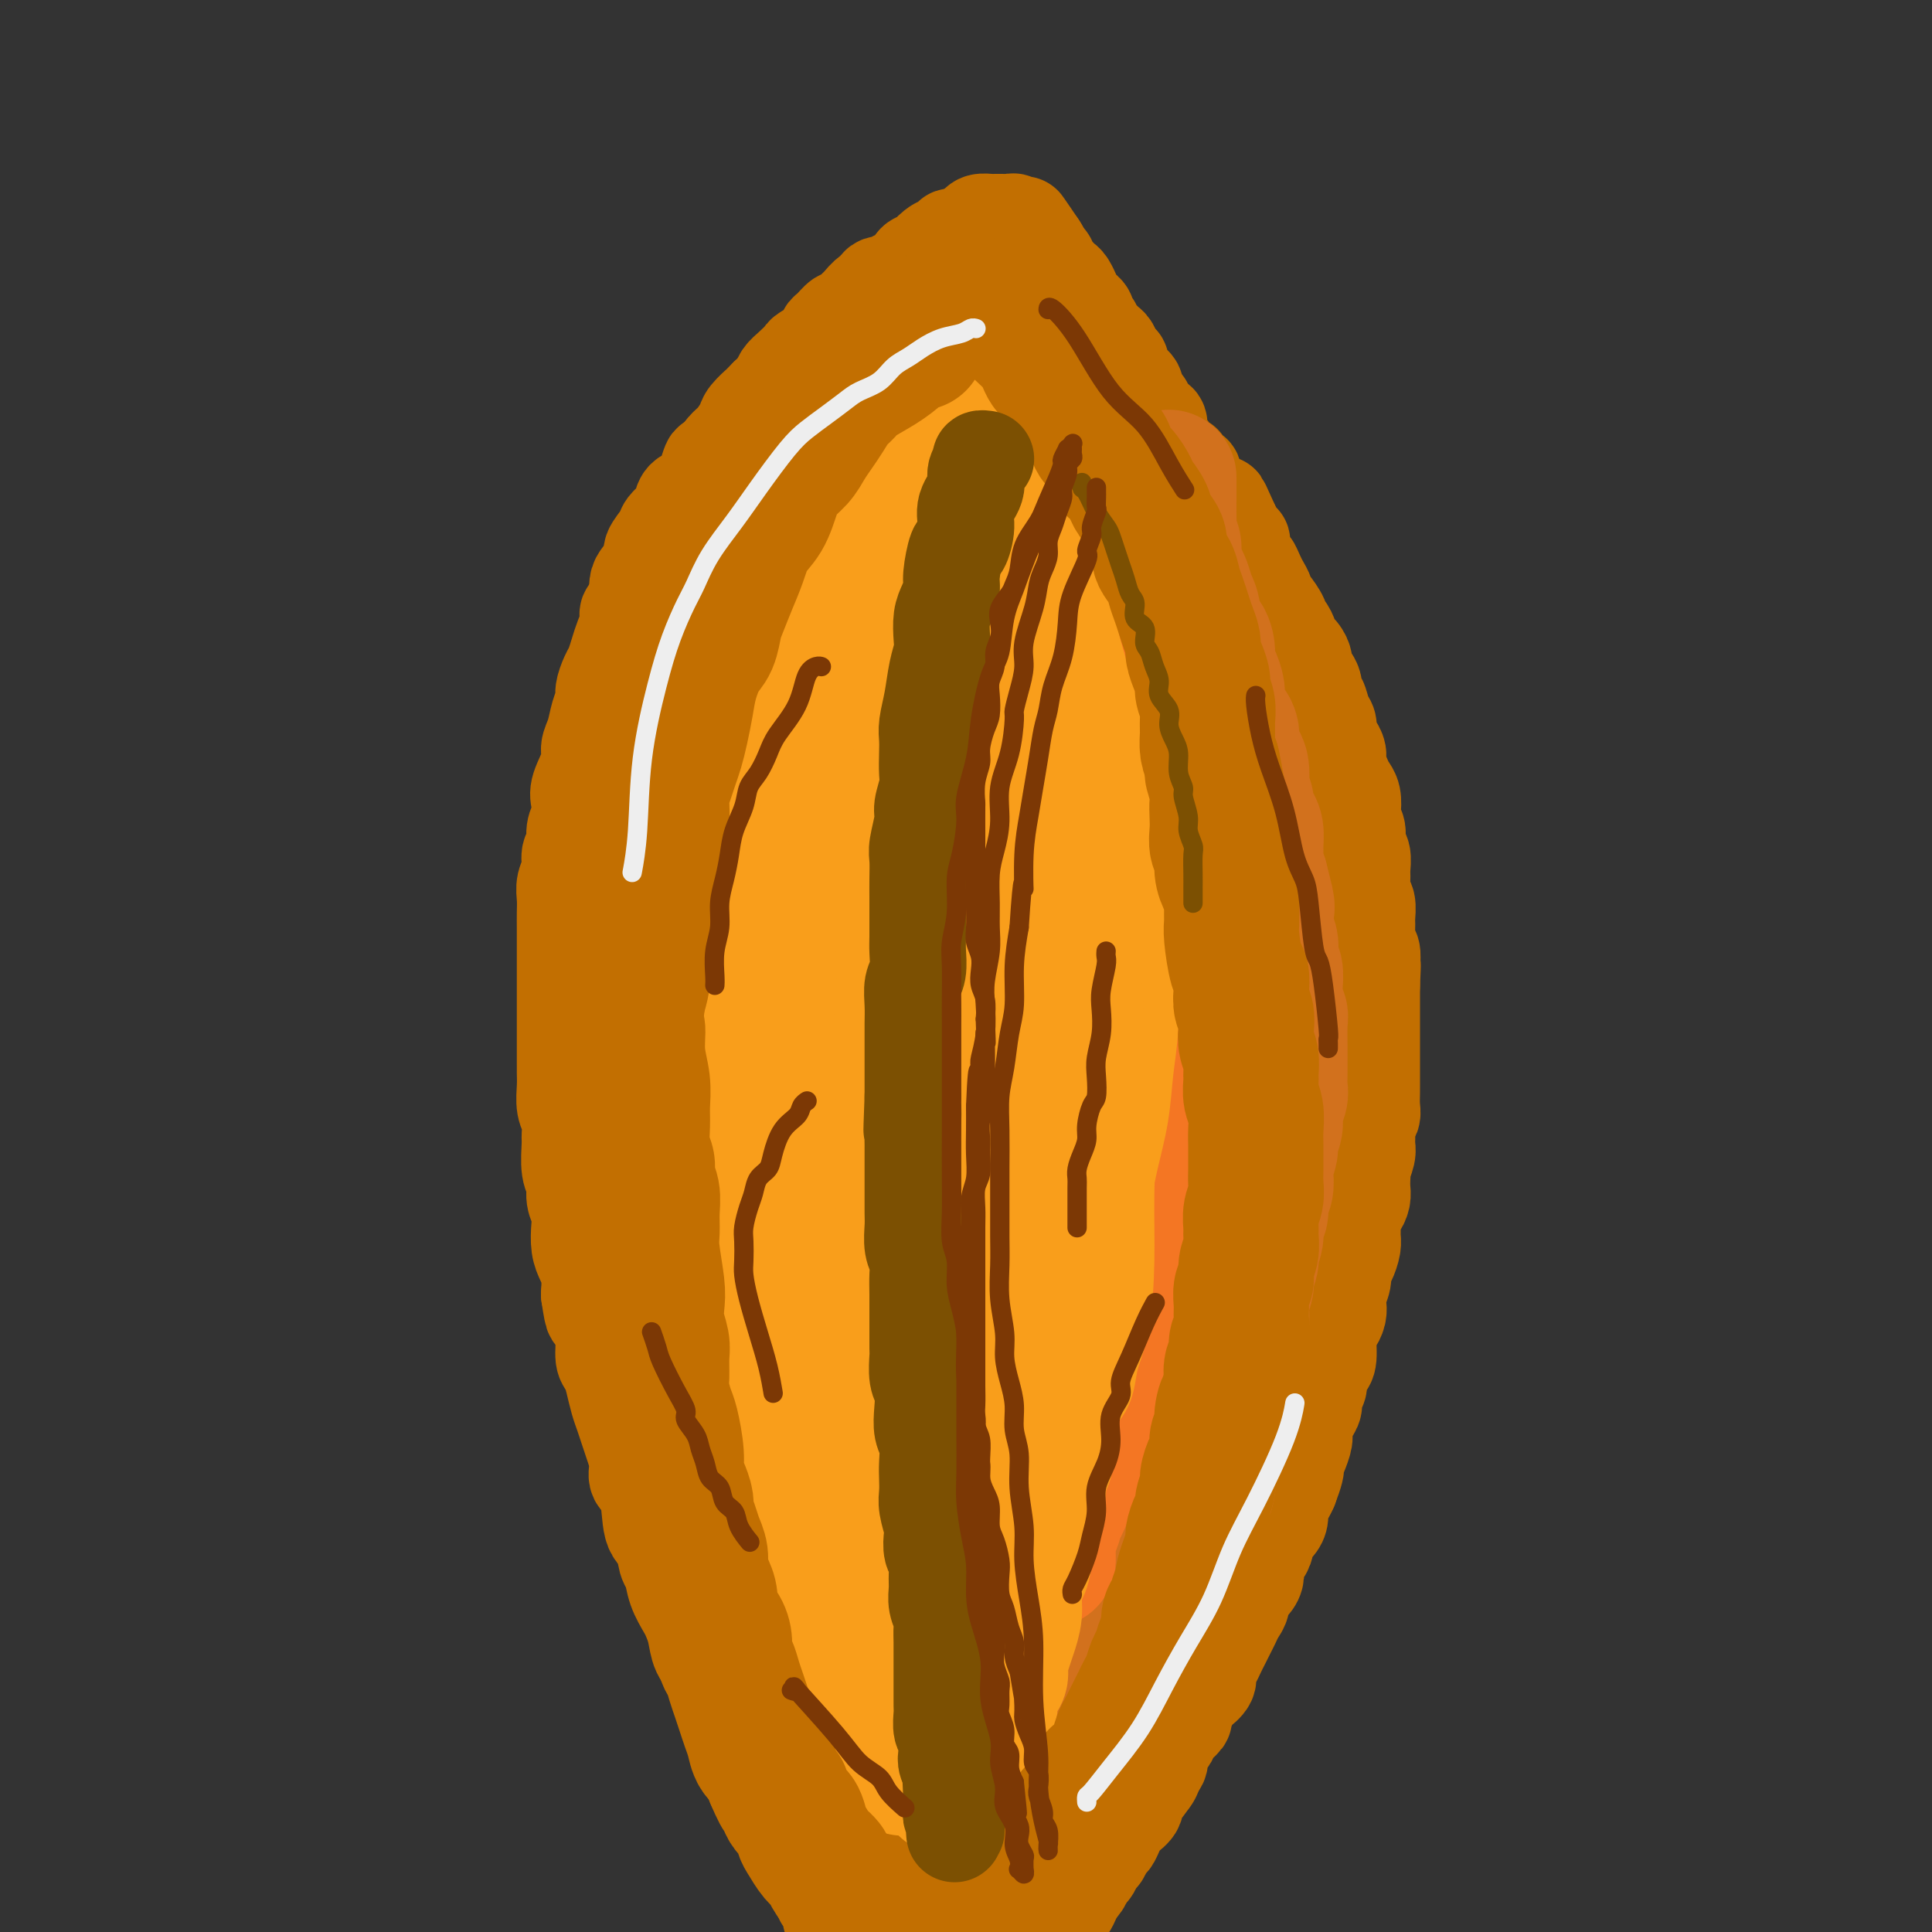 <svg viewBox='0 0 400 400' version='1.1' xmlns='http://www.w3.org/2000/svg' xmlns:xlink='http://www.w3.org/1999/xlink'><rect x="0" y="0" width="400" height="400" fill="#333333" stroke="none"/><g fill='none' stroke='#C26F01' stroke-width='20' stroke-linecap='round' stroke-linejoin='round'><path d='M157,86c0.000,0.000 -0.000,0.000 0,0c0.000,-0.000 0.000,-0.000 0,0c-0.000,0.000 -0.000,0.000 0,0c0.000,-0.000 0.000,-0.000 0,0c-0.000,0.000 -0.000,0.000 0,0c0.000,-0.000 0.000,-0.000 0,0c-0.000,0.000 -0.000,0.000 0,0c0.000,-0.000 0.000,-0.000 0,0c-0.000,0.000 -0.000,0.000 0,0c0.000,-0.000 0.000,-0.000 0,0c-0.000,0.000 -0.000,0.000 0,0c0.000,-0.000 0.000,-0.000 0,0c-0.000,0.000 -0.000,0.000 0,0c0.000,-0.000 0.000,-0.000 0,0c-0.000,0.000 -0.000,0.000 0,0c0.000,-0.000 0.000,-0.000 0,0c-0.000,0.000 -0.000,0.000 0,0c0.000,-0.000 0.000,-0.000 0,0c-0.000,0.000 -0.001,0.001 0,0c0.001,-0.001 0.003,-0.003 0,0c-0.003,0.003 -0.010,0.010 0,0c0.010,-0.010 0.036,-0.038 0,0c-0.036,0.038 -0.136,0.142 0,0c0.136,-0.142 0.507,-0.530 0,0c-0.507,0.530 -1.892,1.977 -2,2c-0.108,0.023 1.061,-1.379 0,0c-1.061,1.379 -4.350,5.538 -6,7c-1.650,1.462 -1.659,0.226 -2,1c-0.341,0.774 -1.013,3.559 -2,5c-0.987,1.441 -2.291,1.540 -3,2c-0.709,0.460 -0.825,1.282 -1,2c-0.175,0.718 -0.409,1.332 -1,2c-0.591,0.668 -1.538,1.390 -2,2c-0.462,0.610 -0.439,1.107 -1,2c-0.561,0.893 -1.706,2.181 -2,3c-0.294,0.819 0.261,1.168 0,2c-0.261,0.832 -1.340,2.147 -2,3c-0.660,0.853 -0.903,1.244 -1,2c-0.097,0.756 -0.049,1.878 0,3'/><path d='M132,124c-1.394,2.917 -1.879,2.711 -2,3c-0.121,0.289 0.123,1.073 0,2c-0.123,0.927 -0.611,1.995 -1,3c-0.389,1.005 -0.678,1.945 -1,3c-0.322,1.055 -0.678,2.224 -1,3c-0.322,0.776 -0.611,1.159 -1,2c-0.389,0.841 -0.879,2.140 -1,3c-0.121,0.860 0.127,1.281 0,2c-0.127,0.719 -0.630,1.736 -1,3c-0.370,1.264 -0.607,2.775 -1,4c-0.393,1.225 -0.941,2.166 -1,3c-0.059,0.834 0.373,1.563 0,3c-0.373,1.437 -1.549,3.582 -2,5c-0.451,1.418 -0.178,2.108 0,3c0.178,0.892 0.259,1.985 0,3c-0.259,1.015 -0.858,1.951 -1,3c-0.142,1.049 0.172,2.209 0,3c-0.172,0.791 -0.831,1.212 -1,2c-0.169,0.788 0.151,1.943 0,3c-0.151,1.057 -0.772,2.015 -1,3c-0.228,0.985 -0.061,1.995 0,3c0.061,1.005 0.016,2.005 0,3c-0.016,0.995 -0.004,1.985 0,3c0.004,1.015 0.001,2.056 0,3c-0.001,0.944 -0.000,1.793 0,3c0.000,1.207 0.000,2.772 0,4c-0.000,1.228 -0.000,2.117 0,3c0.000,0.883 -0.000,1.759 0,3c0.000,1.241 0.000,2.848 0,4c-0.000,1.152 -0.001,1.848 0,3c0.001,1.152 0.004,2.758 0,4c-0.004,1.242 -0.015,2.119 0,3c0.015,0.881 0.057,1.766 0,3c-0.057,1.234 -0.212,2.816 0,4c0.212,1.184 0.793,1.969 1,3c0.207,1.031 0.040,2.310 0,3c-0.040,0.690 0.045,0.793 0,2c-0.045,1.207 -0.222,3.519 0,5c0.222,1.481 0.843,2.133 1,3c0.157,0.867 -0.151,1.951 0,3c0.151,1.049 0.762,2.065 1,3c0.238,0.935 0.102,1.789 0,3c-0.102,1.211 -0.172,2.778 0,4c0.172,1.222 0.585,2.098 1,3c0.415,0.902 0.833,1.829 1,3c0.167,1.171 0.084,2.585 0,4'/><path d='M122,268c0.956,6.564 0.848,3.473 1,3c0.152,-0.473 0.566,1.671 1,3c0.434,1.329 0.890,1.843 1,3c0.110,1.157 -0.125,2.956 0,4c0.125,1.044 0.611,1.333 1,2c0.389,0.667 0.681,1.714 1,3c0.319,1.286 0.664,2.812 1,4c0.336,1.188 0.663,2.037 1,3c0.337,0.963 0.686,2.038 1,3c0.314,0.962 0.594,1.809 1,3c0.406,1.191 0.939,2.726 1,4c0.061,1.274 -0.349,2.289 0,3c0.349,0.711 1.456,1.119 2,3c0.544,1.881 0.526,5.233 1,7c0.474,1.767 1.440,1.947 2,3c0.560,1.053 0.713,2.977 1,4c0.287,1.023 0.707,1.143 1,2c0.293,0.857 0.459,2.449 1,4c0.541,1.551 1.459,3.062 2,4c0.541,0.938 0.707,1.305 1,2c0.293,0.695 0.712,1.718 1,3c0.288,1.282 0.445,2.822 1,4c0.555,1.178 1.510,1.995 2,3c0.490,1.005 0.517,2.198 1,3c0.483,0.802 1.424,1.215 2,2c0.576,0.785 0.788,1.944 1,3c0.212,1.056 0.423,2.011 1,3c0.577,0.989 1.520,2.012 2,3c0.480,0.988 0.496,1.940 1,3c0.504,1.060 1.498,2.227 2,3c0.502,0.773 0.514,1.150 1,2c0.486,0.850 1.445,2.171 2,3c0.555,0.829 0.707,1.165 1,2c0.293,0.835 0.728,2.168 1,3c0.272,0.832 0.383,1.164 1,2c0.617,0.836 1.741,2.177 2,3c0.259,0.823 -0.347,1.126 0,2c0.347,0.874 1.647,2.317 2,3c0.353,0.683 -0.243,0.607 0,1c0.243,0.393 1.323,1.256 2,2c0.677,0.744 0.951,1.369 1,2c0.049,0.631 -0.128,1.269 0,2c0.128,0.731 0.560,1.557 1,2c0.440,0.443 0.888,0.504 1,1c0.112,0.496 -0.111,1.427 0,2c0.111,0.573 0.555,0.786 1,1'/><path d='M173,398c4.493,9.068 1.725,3.739 1,2c-0.725,-1.739 0.594,0.111 1,1c0.406,0.889 -0.102,0.815 0,1c0.102,0.185 0.812,0.628 1,1c0.188,0.372 -0.147,0.673 0,1c0.147,0.327 0.775,0.679 1,1c0.225,0.321 0.046,0.612 0,1c-0.046,0.388 0.039,0.875 0,1c-0.039,0.125 -0.204,-0.110 0,0c0.204,0.110 0.777,0.565 1,1c0.223,0.435 0.098,0.849 0,1c-0.098,0.151 -0.167,0.041 0,0c0.167,-0.041 0.571,-0.011 1,0c0.429,0.011 0.885,0.003 1,0c0.115,-0.003 -0.110,-0.001 0,0c0.110,0.001 0.554,0.000 1,0c0.446,-0.000 0.893,-0.000 1,0c0.107,0.000 -0.125,0.000 0,0c0.125,-0.000 0.607,-0.000 1,0c0.393,0.000 0.696,0.000 1,0'/><path d='M184,409c1.321,0.305 1.123,0.067 1,0c-0.123,-0.067 -0.170,0.037 0,0c0.170,-0.037 0.556,-0.217 1,0c0.444,0.217 0.945,0.829 1,1c0.055,0.171 -0.334,-0.098 0,0c0.334,0.098 1.393,0.565 2,1c0.607,0.435 0.762,0.838 1,1c0.238,0.162 0.558,0.082 1,0c0.442,-0.082 1.006,-0.165 1,0c-0.006,0.165 -0.582,0.580 0,1c0.582,0.420 2.323,0.845 3,1c0.677,0.155 0.290,0.041 0,0c-0.290,-0.041 -0.481,-0.007 0,0c0.481,0.007 1.635,-0.012 2,0c0.365,0.012 -0.061,0.057 0,0c0.061,-0.057 0.607,-0.215 1,0c0.393,0.215 0.631,0.804 1,1c0.369,0.196 0.869,0.000 1,0c0.131,-0.000 -0.105,0.196 0,0c0.105,-0.196 0.553,-0.784 1,-1c0.447,-0.216 0.894,-0.061 1,0c0.106,0.061 -0.130,0.027 0,0c0.130,-0.027 0.626,-0.046 1,0c0.374,0.046 0.625,0.157 1,0c0.375,-0.157 0.874,-0.581 1,-1c0.126,-0.419 -0.121,-0.833 0,-1c0.121,-0.167 0.611,-0.088 1,0c0.389,0.088 0.678,0.183 1,0c0.322,-0.183 0.678,-0.646 1,-1c0.322,-0.354 0.611,-0.601 1,-1c0.389,-0.399 0.878,-0.951 1,-1c0.122,-0.049 -0.122,0.404 0,0c0.122,-0.404 0.611,-1.666 1,-2c0.389,-0.334 0.676,0.262 1,0c0.324,-0.262 0.683,-1.380 1,-2c0.317,-0.620 0.592,-0.743 1,-1c0.408,-0.257 0.950,-0.650 1,-1c0.050,-0.350 -0.390,-0.657 0,-1c0.390,-0.343 1.610,-0.722 2,-1c0.390,-0.278 -0.050,-0.455 0,-1c0.050,-0.545 0.592,-1.459 1,-2c0.408,-0.541 0.684,-0.708 1,-1c0.316,-0.292 0.672,-0.707 1,-1c0.328,-0.293 0.627,-0.463 1,-1c0.373,-0.537 0.821,-1.439 1,-2c0.179,-0.561 0.090,-0.780 0,-1'/><path d='M222,392c2.963,-3.600 1.371,-1.598 1,-1c-0.371,0.598 0.478,-0.206 1,-1c0.522,-0.794 0.717,-1.579 1,-2c0.283,-0.421 0.653,-0.479 1,-1c0.347,-0.521 0.670,-1.504 1,-2c0.330,-0.496 0.666,-0.504 1,-1c0.334,-0.496 0.665,-1.480 1,-2c0.335,-0.520 0.672,-0.576 1,-1c0.328,-0.424 0.646,-1.215 1,-2c0.354,-0.785 0.744,-1.562 1,-2c0.256,-0.438 0.380,-0.536 1,-1c0.620,-0.464 1.737,-1.293 2,-2c0.263,-0.707 -0.328,-1.292 0,-2c0.328,-0.708 1.576,-1.540 2,-2c0.424,-0.460 0.026,-0.547 0,-1c-0.026,-0.453 0.322,-1.272 1,-2c0.678,-0.728 1.686,-1.363 2,-2c0.314,-0.637 -0.066,-1.274 0,-2c0.066,-0.726 0.577,-1.542 1,-2c0.423,-0.458 0.757,-0.559 1,-1c0.243,-0.441 0.394,-1.221 1,-2c0.606,-0.779 1.667,-1.556 2,-2c0.333,-0.444 -0.061,-0.556 0,-1c0.061,-0.444 0.576,-1.221 1,-2c0.424,-0.779 0.758,-1.560 1,-2c0.242,-0.440 0.394,-0.541 1,-1c0.606,-0.459 1.668,-1.278 2,-2c0.332,-0.722 -0.066,-1.348 0,-2c0.066,-0.652 0.595,-1.329 1,-2c0.405,-0.671 0.686,-1.334 1,-2c0.314,-0.666 0.663,-1.333 1,-2c0.337,-0.667 0.663,-1.333 1,-2c0.337,-0.667 0.685,-1.333 1,-2c0.315,-0.667 0.596,-1.333 1,-2c0.404,-0.667 0.931,-1.333 1,-2c0.069,-0.667 -0.319,-1.333 0,-2c0.319,-0.667 1.343,-1.333 2,-2c0.657,-0.667 0.945,-1.333 1,-2c0.055,-0.667 -0.122,-1.333 0,-2c0.122,-0.667 0.544,-1.333 1,-2c0.456,-0.667 0.944,-1.333 1,-2c0.056,-0.667 -0.322,-1.333 0,-2c0.322,-0.667 1.343,-1.333 2,-2c0.657,-0.667 0.949,-1.333 1,-2c0.051,-0.667 -0.140,-1.333 0,-2c0.140,-0.667 0.611,-1.333 1,-2c0.389,-0.667 0.694,-1.333 1,-2'/><path d='M267,308c2.581,-6.767 0.533,-3.685 0,-3c-0.533,0.685 0.448,-1.028 1,-2c0.552,-0.972 0.674,-1.205 1,-2c0.326,-0.795 0.857,-2.152 1,-3c0.143,-0.848 -0.101,-1.186 0,-2c0.101,-0.814 0.548,-2.105 1,-3c0.452,-0.895 0.908,-1.395 1,-2c0.092,-0.605 -0.182,-1.314 0,-2c0.182,-0.686 0.818,-1.350 1,-2c0.182,-0.650 -0.092,-1.287 0,-2c0.092,-0.713 0.550,-1.503 1,-2c0.450,-0.497 0.891,-0.700 1,-2c0.109,-1.300 -0.116,-3.698 0,-5c0.116,-1.302 0.571,-1.507 1,-2c0.429,-0.493 0.832,-1.273 1,-2c0.168,-0.727 0.100,-1.401 0,-2c-0.100,-0.599 -0.233,-1.123 0,-2c0.233,-0.877 0.833,-2.108 1,-3c0.167,-0.892 -0.099,-1.445 0,-2c0.099,-0.555 0.562,-1.112 1,-2c0.438,-0.888 0.852,-2.107 1,-3c0.148,-0.893 0.029,-1.461 0,-2c-0.029,-0.539 0.031,-1.050 0,-2c-0.031,-0.950 -0.152,-2.338 0,-3c0.152,-0.662 0.577,-0.598 1,-1c0.423,-0.402 0.844,-1.272 1,-2c0.156,-0.728 0.045,-1.315 0,-2c-0.045,-0.685 -0.026,-1.468 0,-2c0.026,-0.532 0.060,-0.814 0,-1c-0.060,-0.186 -0.213,-0.276 0,-1c0.213,-0.724 0.793,-2.081 1,-3c0.207,-0.919 0.041,-1.400 0,-2c-0.041,-0.600 0.041,-1.320 0,-2c-0.041,-0.680 -0.207,-1.322 0,-2c0.207,-0.678 0.788,-1.393 1,-2c0.212,-0.607 0.057,-1.107 0,-2c-0.057,-0.893 -0.015,-2.177 0,-3c0.015,-0.823 0.004,-1.183 0,-2c-0.004,-0.817 -0.001,-2.091 0,-3c0.001,-0.909 0.000,-1.455 0,-2c-0.000,-0.545 -0.000,-1.090 0,-2c0.000,-0.910 0.000,-2.186 0,-3c-0.000,-0.814 -0.000,-1.167 0,-2c0.000,-0.833 0.000,-2.147 0,-3c-0.000,-0.853 -0.000,-1.244 0,-2c0.000,-0.756 0.000,-1.878 0,-3'/><path d='M284,204c0.314,-7.182 0.098,-3.136 0,-2c-0.098,1.136 -0.079,-0.639 0,-2c0.079,-1.361 0.218,-2.308 0,-3c-0.218,-0.692 -0.794,-1.129 -1,-2c-0.206,-0.871 -0.041,-2.177 0,-3c0.041,-0.823 -0.042,-1.164 0,-2c0.042,-0.836 0.208,-2.167 0,-3c-0.208,-0.833 -0.792,-1.167 -1,-2c-0.208,-0.833 -0.041,-2.166 0,-3c0.041,-0.834 -0.045,-1.168 0,-2c0.045,-0.832 0.222,-2.161 0,-3c-0.222,-0.839 -0.843,-1.187 -1,-2c-0.157,-0.813 0.151,-2.091 0,-3c-0.151,-0.909 -0.761,-1.450 -1,-2c-0.239,-0.550 -0.106,-1.110 0,-2c0.106,-0.890 0.187,-2.111 0,-3c-0.187,-0.889 -0.641,-1.445 -1,-2c-0.359,-0.555 -0.622,-1.107 -1,-2c-0.378,-0.893 -0.871,-2.126 -1,-3c-0.129,-0.874 0.106,-1.388 0,-2c-0.106,-0.612 -0.553,-1.324 -1,-2c-0.447,-0.676 -0.894,-1.318 -1,-2c-0.106,-0.682 0.130,-1.404 0,-2c-0.130,-0.596 -0.626,-1.065 -1,-2c-0.374,-0.935 -0.626,-2.334 -1,-3c-0.374,-0.666 -0.870,-0.597 -1,-1c-0.130,-0.403 0.107,-1.276 0,-2c-0.107,-0.724 -0.558,-1.297 -1,-2c-0.442,-0.703 -0.874,-1.535 -1,-2c-0.126,-0.465 0.055,-0.562 0,-1c-0.055,-0.438 -0.345,-1.217 -1,-2c-0.655,-0.783 -1.676,-1.570 -2,-2c-0.324,-0.430 0.050,-0.504 0,-1c-0.050,-0.496 -0.525,-1.414 -1,-2c-0.475,-0.586 -0.950,-0.839 -1,-1c-0.050,-0.161 0.323,-0.231 0,-1c-0.323,-0.769 -1.343,-2.236 -2,-3c-0.657,-0.764 -0.950,-0.825 -1,-1c-0.050,-0.175 0.142,-0.465 0,-1c-0.142,-0.535 -0.617,-1.317 -1,-2c-0.383,-0.683 -0.675,-1.268 -1,-2c-0.325,-0.732 -0.683,-1.610 -1,-2c-0.317,-0.390 -0.593,-0.292 -1,-1c-0.407,-0.708 -0.944,-2.221 -1,-3c-0.056,-0.779 0.370,-0.825 0,-1c-0.370,-0.175 -1.534,-0.479 -2,-1c-0.466,-0.521 -0.233,-1.261 0,-2'/><path d='M255,109c-3.969,-8.838 -1.392,-2.931 -1,-1c0.392,1.931 -1.401,-0.112 -2,-1c-0.599,-0.888 -0.006,-0.619 0,-1c0.006,-0.381 -0.577,-1.410 -1,-2c-0.423,-0.590 -0.686,-0.741 -1,-1c-0.314,-0.259 -0.680,-0.628 -1,-1c-0.320,-0.372 -0.593,-0.749 -1,-1c-0.407,-0.251 -0.948,-0.377 -1,-1c-0.052,-0.623 0.384,-1.743 0,-2c-0.384,-0.257 -1.589,0.349 -2,0c-0.411,-0.349 -0.027,-1.653 0,-2c0.027,-0.347 -0.304,0.265 -1,0c-0.696,-0.265 -1.757,-1.405 -2,-2c-0.243,-0.595 0.334,-0.645 0,-1c-0.334,-0.355 -1.577,-1.016 -2,-2c-0.423,-0.984 -0.025,-2.290 0,-3c0.025,-0.710 -0.323,-0.824 -1,-1c-0.677,-0.176 -1.683,-0.414 -2,-1c-0.317,-0.586 0.056,-1.519 0,-2c-0.056,-0.481 -0.539,-0.509 -1,-1c-0.461,-0.491 -0.898,-1.445 -1,-2c-0.102,-0.555 0.131,-0.712 0,-1c-0.131,-0.288 -0.627,-0.706 -1,-1c-0.373,-0.294 -0.625,-0.464 -1,-1c-0.375,-0.536 -0.874,-1.439 -1,-2c-0.126,-0.561 0.121,-0.781 0,-1c-0.121,-0.219 -0.610,-0.439 -1,-1c-0.390,-0.561 -0.682,-1.463 -1,-2c-0.318,-0.537 -0.664,-0.707 -1,-1c-0.336,-0.293 -0.664,-0.708 -1,-1c-0.336,-0.292 -0.682,-0.460 -1,-1c-0.318,-0.540 -0.610,-1.453 -1,-2c-0.390,-0.547 -0.879,-0.729 -1,-1c-0.121,-0.271 0.126,-0.631 0,-1c-0.126,-0.369 -0.625,-0.747 -1,-1c-0.375,-0.253 -0.625,-0.382 -1,-1c-0.375,-0.618 -0.874,-1.724 -1,-2c-0.126,-0.276 0.121,0.277 0,0c-0.121,-0.277 -0.611,-1.384 -1,-2c-0.389,-0.616 -0.678,-0.743 -1,-1c-0.322,-0.257 -0.678,-0.646 -1,-1c-0.322,-0.354 -0.611,-0.675 -1,-1c-0.389,-0.325 -0.877,-0.654 -1,-1c-0.123,-0.346 0.121,-0.709 0,-1c-0.121,-0.291 -0.606,-0.512 -1,-1c-0.394,-0.488 -0.697,-1.244 -1,-2'/><path d='M215,51c-6.139,-8.929 -1.487,-2.252 0,0c1.487,2.252 -0.193,0.077 -1,-1c-0.807,-1.077 -0.742,-1.058 -1,-1c-0.258,0.058 -0.839,0.155 -1,0c-0.161,-0.155 0.097,-0.563 0,-1c-0.097,-0.437 -0.551,-0.902 -1,-1c-0.449,-0.098 -0.894,0.170 -1,0c-0.106,-0.170 0.126,-0.778 0,-1c-0.126,-0.222 -0.610,-0.059 -1,0c-0.390,0.059 -0.686,0.015 -1,0c-0.314,-0.015 -0.648,-0.001 -1,0c-0.352,0.001 -0.724,-0.010 -1,0c-0.276,0.010 -0.455,0.040 -1,0c-0.545,-0.040 -1.454,-0.150 -2,0c-0.546,0.150 -0.729,0.561 -1,1c-0.271,0.439 -0.631,0.905 -1,1c-0.369,0.095 -0.747,-0.180 -1,0c-0.253,0.180 -0.381,0.817 -1,1c-0.619,0.183 -1.729,-0.088 -2,0c-0.271,0.088 0.297,0.535 0,1c-0.297,0.465 -1.459,0.947 -2,1c-0.541,0.053 -0.459,-0.323 -1,0c-0.541,0.323 -1.703,1.343 -2,2c-0.297,0.657 0.272,0.950 0,1c-0.272,0.050 -1.386,-0.142 -2,0c-0.614,0.142 -0.727,0.617 -1,1c-0.273,0.383 -0.707,0.675 -1,1c-0.293,0.325 -0.446,0.684 -1,1c-0.554,0.316 -1.509,0.591 -2,1c-0.491,0.409 -0.517,0.954 -1,1c-0.483,0.046 -1.424,-0.407 -2,0c-0.576,0.407 -0.788,1.672 -1,2c-0.212,0.328 -0.423,-0.282 -1,0c-0.577,0.282 -1.520,1.456 -2,2c-0.480,0.544 -0.496,0.460 -1,1c-0.504,0.540 -1.495,1.706 -2,2c-0.505,0.294 -0.524,-0.282 -1,0c-0.476,0.282 -1.408,1.423 -2,2c-0.592,0.577 -0.844,0.591 -1,1c-0.156,0.409 -0.217,1.212 -1,2c-0.783,0.788 -2.289,1.562 -3,2c-0.711,0.438 -0.627,0.540 -1,1c-0.373,0.460 -1.203,1.278 -2,2c-0.797,0.722 -1.561,1.348 -2,2c-0.439,0.652 -0.554,1.329 -1,2c-0.446,0.671 -1.223,1.335 -2,2'/><path d='M159,82c-3.280,3.292 -1.981,2.022 -2,2c-0.019,-0.022 -1.357,1.205 -2,2c-0.643,0.795 -0.591,1.157 -1,2c-0.409,0.843 -1.278,2.168 -2,3c-0.722,0.832 -1.297,1.171 -2,2c-0.703,0.829 -1.535,2.146 -2,3c-0.465,0.854 -0.562,1.244 -1,2c-0.438,0.756 -1.217,1.879 -2,3c-0.783,1.121 -1.572,2.239 -2,3c-0.428,0.761 -0.497,1.164 -1,2c-0.503,0.836 -1.441,2.105 -2,3c-0.559,0.895 -0.737,1.415 -1,2c-0.263,0.585 -0.609,1.234 -1,2c-0.391,0.766 -0.826,1.647 -1,2c-0.174,0.353 -0.087,0.176 0,0'/></g>
<g fill='none' stroke='#C26F01' stroke-width='28' stroke-linecap='round' stroke-linejoin='round'><path d='M196,74c0.000,-0.000 0.000,-0.000 0,0c-0.000,0.000 -0.000,0.000 0,0c0.000,-0.000 0.000,-0.000 0,0c-0.000,0.000 -0.000,0.000 0,0c0.000,-0.000 0.000,-0.000 0,0c-0.000,0.000 -0.000,0.000 0,0c0.000,-0.000 0.001,-0.000 0,0c-0.001,0.000 -0.003,0.000 0,0c0.003,-0.000 0.012,-0.001 0,0c-0.012,0.001 -0.046,0.004 0,0c0.046,-0.004 0.170,-0.016 0,0c-0.170,0.016 -0.635,0.059 -1,0c-0.365,-0.059 -0.629,-0.220 -1,0c-0.371,0.220 -0.848,0.822 -2,2c-1.152,1.178 -2.979,2.933 -4,4c-1.021,1.067 -1.236,1.445 -2,2c-0.764,0.555 -2.078,1.288 -3,2c-0.922,0.712 -1.454,1.404 -2,2c-0.546,0.596 -1.108,1.095 -2,2c-0.892,0.905 -2.115,2.215 -3,3c-0.885,0.785 -1.433,1.045 -2,2c-0.567,0.955 -1.152,2.607 -2,4c-0.848,1.393 -1.960,2.529 -3,4c-1.040,1.471 -2.008,3.277 -3,5c-0.992,1.723 -2.009,3.362 -3,5c-0.991,1.638 -1.956,3.274 -3,5c-1.044,1.726 -2.166,3.544 -3,5c-0.834,1.456 -1.378,2.552 -2,4c-0.622,1.448 -1.321,3.249 -2,5c-0.679,1.751 -1.338,3.454 -2,5c-0.662,1.546 -1.328,2.936 -2,5c-0.672,2.064 -1.350,4.803 -2,7c-0.650,2.197 -1.272,3.852 -2,6c-0.728,2.148 -1.562,4.789 -2,7c-0.438,2.211 -0.481,3.991 -1,6c-0.519,2.009 -1.515,4.247 -2,6c-0.485,1.753 -0.459,3.020 -1,5c-0.541,1.980 -1.647,4.674 -2,7c-0.353,2.326 0.049,4.285 0,6c-0.049,1.715 -0.549,3.185 -1,5c-0.451,1.815 -0.853,3.976 -1,6c-0.147,2.024 -0.039,3.913 0,6c0.039,2.087 0.011,4.374 0,6c-0.011,1.626 -0.003,2.592 0,4c0.003,1.408 0.001,3.260 0,5c-0.001,1.740 -0.000,3.370 0,5'/><path d='M135,227c-0.352,7.547 -0.231,4.915 0,5c0.231,0.085 0.571,2.889 1,5c0.429,2.111 0.945,3.531 1,5c0.055,1.469 -0.351,2.987 0,5c0.351,2.013 1.459,4.520 2,7c0.541,2.480 0.515,4.932 1,7c0.485,2.068 1.482,3.752 2,6c0.518,2.248 0.558,5.061 1,7c0.442,1.939 1.287,3.004 2,5c0.713,1.996 1.294,4.923 2,7c0.706,2.077 1.537,3.302 2,5c0.463,1.698 0.559,3.867 1,6c0.441,2.133 1.226,4.229 2,6c0.774,1.771 1.537,3.216 2,5c0.463,1.784 0.627,3.905 1,6c0.373,2.095 0.954,4.162 2,7c1.046,2.838 2.555,6.446 3,8c0.445,1.554 -0.175,1.055 0,2c0.175,0.945 1.145,3.336 2,5c0.855,1.664 1.595,2.601 2,4c0.405,1.399 0.475,3.259 1,5c0.525,1.741 1.504,3.361 2,5c0.496,1.639 0.509,3.296 1,5c0.491,1.704 1.458,3.456 2,5c0.542,1.544 0.657,2.881 1,4c0.343,1.119 0.914,2.019 1,3c0.086,0.981 -0.314,2.043 0,3c0.314,0.957 1.342,1.807 2,3c0.658,1.193 0.947,2.727 1,4c0.053,1.273 -0.130,2.285 0,3c0.130,0.715 0.575,1.133 1,2c0.425,0.867 0.832,2.182 1,3c0.168,0.818 0.096,1.137 0,2c-0.096,0.863 -0.217,2.269 0,3c0.217,0.731 0.772,0.785 1,1c0.228,0.215 0.128,0.590 0,1c-0.128,0.410 -0.283,0.853 0,1c0.283,0.147 1.005,-0.004 1,0c-0.005,0.004 -0.737,0.162 -1,0c-0.263,-0.162 -0.059,-0.643 0,-1c0.059,-0.357 -0.028,-0.591 0,-1c0.028,-0.409 0.173,-0.992 0,-2c-0.173,-1.008 -0.662,-2.441 -1,-5c-0.338,-2.559 -0.524,-6.243 -1,-10c-0.476,-3.757 -1.244,-7.589 -2,-11c-0.756,-3.411 -1.502,-6.403 -2,-10c-0.498,-3.597 -0.749,-7.798 -1,-12'/><path d='M171,341c-1.396,-9.917 -1.385,-8.711 -2,-11c-0.615,-2.289 -1.857,-8.073 -3,-13c-1.143,-4.927 -2.189,-8.998 -3,-14c-0.811,-5.002 -1.387,-10.935 -2,-17c-0.613,-6.065 -1.263,-12.263 -2,-18c-0.737,-5.737 -1.560,-11.015 -2,-16c-0.440,-4.985 -0.495,-9.679 -1,-14c-0.505,-4.321 -1.460,-8.270 -2,-12c-0.540,-3.730 -0.666,-7.241 -1,-11c-0.334,-3.759 -0.875,-7.767 -1,-11c-0.125,-3.233 0.166,-5.690 0,-9c-0.166,-3.310 -0.791,-7.473 -1,-11c-0.209,-3.527 -0.004,-6.420 0,-10c0.004,-3.580 -0.195,-7.849 0,-11c0.195,-3.151 0.784,-5.185 1,-8c0.216,-2.815 0.058,-6.410 0,-9c-0.058,-2.590 -0.015,-4.176 0,-6c0.015,-1.824 0.004,-3.886 0,-5c-0.004,-1.114 -0.001,-1.280 0,-2c0.001,-0.720 -0.000,-1.993 0,-3c0.000,-1.007 0.002,-1.749 0,-2c-0.002,-0.251 -0.009,-0.010 0,0c0.009,0.010 0.033,-0.211 0,0c-0.033,0.211 -0.122,0.854 0,2c0.122,1.146 0.456,2.793 1,5c0.544,2.207 1.300,4.972 2,9c0.700,4.028 1.345,9.319 2,14c0.655,4.681 1.319,8.753 2,14c0.681,5.247 1.378,11.668 2,17c0.622,5.332 1.170,9.575 2,15c0.830,5.425 1.941,12.030 3,18c1.059,5.970 2.065,11.303 3,17c0.935,5.697 1.797,11.758 3,17c1.203,5.242 2.745,9.665 4,14c1.255,4.335 2.223,8.581 3,13c0.777,4.419 1.363,9.012 2,13c0.637,3.988 1.323,7.373 2,11c0.677,3.627 1.343,7.497 2,11c0.657,3.503 1.303,6.640 2,10c0.697,3.360 1.445,6.944 2,10c0.555,3.056 0.918,5.586 1,8c0.082,2.414 -0.118,4.713 0,7c0.118,2.287 0.554,4.563 1,7c0.446,2.437 0.903,5.035 1,7c0.097,1.965 -0.166,3.298 0,5c0.166,1.702 0.762,3.772 1,6c0.238,2.228 0.119,4.614 0,7'/><path d='M193,385c0.845,8.059 0.959,4.705 1,5c0.041,0.295 0.011,4.238 0,7c-0.011,2.762 -0.003,4.344 0,6c0.003,1.656 0.001,3.385 0,5c-0.001,1.615 -0.001,3.116 0,4c0.001,0.884 0.004,1.152 0,2c-0.004,0.848 -0.015,2.276 0,3c0.015,0.724 0.056,0.742 0,1c-0.056,0.258 -0.211,0.754 0,1c0.211,0.246 0.787,0.241 1,0c0.213,-0.241 0.064,-0.717 0,-1c-0.064,-0.283 -0.044,-0.371 0,-1c0.044,-0.629 0.113,-1.797 0,-4c-0.113,-2.203 -0.408,-5.440 0,-9c0.408,-3.560 1.519,-7.444 2,-11c0.481,-3.556 0.331,-6.784 1,-11c0.669,-4.216 2.157,-9.421 3,-14c0.843,-4.579 1.041,-8.533 2,-13c0.959,-4.467 2.678,-9.446 4,-14c1.322,-4.554 2.245,-8.684 3,-13c0.755,-4.316 1.342,-8.817 2,-13c0.658,-4.183 1.387,-8.049 2,-12c0.613,-3.951 1.109,-7.987 2,-12c0.891,-4.013 2.178,-8.004 3,-12c0.822,-3.996 1.179,-7.997 2,-12c0.821,-4.003 2.107,-8.008 3,-12c0.893,-3.992 1.395,-7.973 2,-11c0.605,-3.027 1.314,-5.102 2,-8c0.686,-2.898 1.349,-6.621 2,-9c0.651,-2.379 1.289,-3.415 2,-5c0.711,-1.585 1.496,-3.718 2,-5c0.504,-1.282 0.726,-1.711 1,-2c0.274,-0.289 0.599,-0.437 1,-1c0.401,-0.563 0.876,-1.542 1,-2c0.124,-0.458 -0.104,-0.396 0,0c0.104,0.396 0.540,1.127 1,3c0.460,1.873 0.944,4.887 1,8c0.056,3.113 -0.316,6.326 -1,11c-0.684,4.674 -1.679,10.811 -2,14c-0.321,3.189 0.034,3.430 -1,8c-1.034,4.570 -3.455,13.467 -5,20c-1.545,6.533 -2.213,10.700 -3,15c-0.787,4.300 -1.691,8.732 -3,14c-1.309,5.268 -3.021,11.371 -4,17c-0.979,5.629 -1.225,10.785 -2,16c-0.775,5.215 -2.079,10.490 -3,15c-0.921,4.510 -1.461,8.255 -2,12'/><path d='M213,365c-3.504,18.611 -1.263,10.640 -1,9c0.263,-1.640 -1.451,3.052 -2,6c-0.549,2.948 0.066,4.151 0,5c-0.066,0.849 -0.814,1.343 -1,2c-0.186,0.657 0.189,1.478 0,2c-0.189,0.522 -0.942,0.744 -1,1c-0.058,0.256 0.579,0.545 1,0c0.421,-0.545 0.625,-1.923 1,-4c0.375,-2.077 0.920,-4.854 2,-8c1.080,-3.146 2.693,-6.660 4,-11c1.307,-4.340 2.307,-9.505 4,-15c1.693,-5.495 4.080,-11.321 6,-17c1.920,-5.679 3.372,-11.212 5,-17c1.628,-5.788 3.430,-11.832 5,-17c1.570,-5.168 2.907,-9.459 5,-17c2.093,-7.541 4.942,-18.331 6,-23c1.058,-4.669 0.326,-3.217 1,-5c0.674,-1.783 2.755,-6.803 4,-10c1.245,-3.197 1.655,-4.572 2,-6c0.345,-1.428 0.625,-2.909 1,-4c0.375,-1.091 0.846,-1.792 1,-2c0.154,-0.208 -0.010,0.078 0,0c0.010,-0.078 0.195,-0.519 0,0c-0.195,0.519 -0.771,1.998 -1,4c-0.229,2.002 -0.113,4.526 -1,8c-0.887,3.474 -2.778,7.897 -4,12c-1.222,4.103 -1.776,7.886 -3,12c-1.224,4.114 -3.119,8.560 -5,13c-1.881,4.440 -3.749,8.874 -5,13c-1.251,4.126 -1.886,7.945 -3,12c-1.114,4.055 -2.707,8.346 -4,12c-1.293,3.654 -2.286,6.669 -3,10c-0.714,3.331 -1.151,6.976 -2,10c-0.849,3.024 -2.112,5.426 -3,8c-0.888,2.574 -1.400,5.319 -2,8c-0.600,2.681 -1.288,5.299 -2,7c-0.712,1.701 -1.449,2.487 -2,4c-0.551,1.513 -0.917,3.755 -1,5c-0.083,1.245 0.117,1.493 0,2c-0.117,0.507 -0.552,1.274 -1,2c-0.448,0.726 -0.910,1.410 -1,2c-0.090,0.590 0.192,1.086 0,1c-0.192,-0.086 -0.859,-0.754 -1,-2c-0.141,-1.246 0.246,-3.070 0,-7c-0.246,-3.930 -1.123,-9.965 -2,-16'/><path d='M210,354c-0.435,-6.843 -0.021,-11.452 0,-19c0.021,-7.548 -0.350,-18.037 -1,-25c-0.650,-6.963 -1.580,-10.402 -2,-14c-0.420,-3.598 -0.332,-7.357 -1,-15c-0.668,-7.643 -2.094,-19.172 -4,-30c-1.906,-10.828 -4.293,-20.955 -6,-31c-1.707,-10.045 -2.733,-20.008 -4,-30c-1.267,-9.992 -2.773,-20.014 -4,-29c-1.227,-8.986 -2.175,-16.935 -3,-24c-0.825,-7.065 -1.528,-13.246 -2,-18c-0.472,-4.754 -0.714,-8.082 -1,-11c-0.286,-2.918 -0.618,-5.426 -1,-7c-0.382,-1.574 -0.816,-2.214 -1,-3c-0.184,-0.786 -0.117,-1.719 0,-2c0.117,-0.281 0.285,0.090 0,0c-0.285,-0.090 -1.022,-0.640 -1,0c0.022,0.640 0.804,2.469 1,6c0.196,3.531 -0.195,8.763 0,13c0.195,4.237 0.977,7.477 2,18c1.023,10.523 2.287,28.328 3,37c0.713,8.672 0.873,8.210 1,13c0.127,4.790 0.219,14.832 1,24c0.781,9.168 2.252,17.463 3,25c0.748,7.537 0.775,14.316 1,21c0.225,6.684 0.649,13.272 1,19c0.351,5.728 0.630,10.597 1,15c0.370,4.403 0.832,8.339 1,11c0.168,2.661 0.042,4.045 0,5c-0.042,0.955 0.001,1.481 0,2c-0.001,0.519 -0.045,1.030 0,1c0.045,-0.030 0.177,-0.602 0,-1c-0.177,-0.398 -0.665,-0.622 -1,-2c-0.335,-1.378 -0.516,-3.909 -1,-7c-0.484,-3.091 -1.270,-6.743 -2,-11c-0.730,-4.257 -1.403,-9.119 -2,-14c-0.597,-4.881 -1.119,-9.782 -2,-15c-0.881,-5.218 -2.120,-10.755 -3,-16c-0.880,-5.245 -1.402,-10.198 -2,-15c-0.598,-4.802 -1.271,-9.452 -2,-14c-0.729,-4.548 -1.514,-8.993 -2,-13c-0.486,-4.007 -0.674,-7.577 -1,-11c-0.326,-3.423 -0.789,-6.699 -1,-10c-0.211,-3.301 -0.170,-6.628 0,-10c0.170,-3.372 0.468,-6.791 1,-10c0.532,-3.209 1.297,-6.210 2,-9c0.703,-2.790 1.344,-5.369 2,-8c0.656,-2.631 1.328,-5.316 2,-8'/><path d='M182,132c1.605,-8.127 2.117,-5.945 3,-7c0.883,-1.055 2.139,-5.346 3,-8c0.861,-2.654 1.329,-3.670 2,-5c0.671,-1.330 1.545,-2.973 2,-4c0.455,-1.027 0.492,-1.437 1,-2c0.508,-0.563 1.486,-1.277 2,-2c0.514,-0.723 0.563,-1.453 1,-2c0.437,-0.547 1.264,-0.910 2,-1c0.736,-0.090 1.383,0.094 2,0c0.617,-0.094 1.203,-0.464 2,0c0.797,0.464 1.804,1.763 3,6c1.196,4.237 2.580,11.410 3,15c0.420,3.590 -0.125,3.595 0,7c0.125,3.405 0.919,10.209 1,16c0.081,5.791 -0.553,10.567 -1,16c-0.447,5.433 -0.708,11.523 -1,17c-0.292,5.477 -0.614,10.343 -1,15c-0.386,4.657 -0.836,9.106 -1,13c-0.164,3.894 -0.043,7.233 0,10c0.043,2.767 0.007,4.963 0,7c-0.007,2.037 0.014,3.914 0,5c-0.014,1.086 -0.062,1.382 0,2c0.062,0.618 0.234,1.560 0,2c-0.234,0.440 -0.874,0.378 -1,0c-0.126,-0.378 0.261,-1.073 0,-2c-0.261,-0.927 -1.169,-2.088 -2,-4c-0.831,-1.912 -1.586,-4.576 -2,-7c-0.414,-2.424 -0.489,-4.608 -1,-7c-0.511,-2.392 -1.458,-4.994 -2,-8c-0.542,-3.006 -0.680,-6.418 -1,-10c-0.320,-3.582 -0.822,-7.333 -1,-11c-0.178,-3.667 -0.034,-7.250 0,-11c0.034,-3.750 -0.044,-7.667 0,-11c0.044,-3.333 0.208,-6.083 0,-9c-0.208,-2.917 -0.788,-6.001 -1,-9c-0.212,-2.999 -0.057,-5.914 0,-9c0.057,-3.086 0.016,-6.343 0,-9c-0.016,-2.657 -0.005,-4.713 0,-7c0.005,-2.287 0.005,-4.804 0,-7c-0.005,-2.196 -0.015,-4.072 0,-6c0.015,-1.928 0.057,-3.910 0,-6c-0.057,-2.090 -0.211,-4.288 0,-6c0.211,-1.712 0.789,-2.937 1,-4c0.211,-1.063 0.057,-1.965 0,-3c-0.057,-1.035 -0.015,-2.202 0,-3c0.015,-0.798 0.004,-1.228 0,-2c-0.004,-0.772 -0.002,-1.886 0,-3'/><path d='M195,78c0.158,-16.542 0.554,-5.396 1,-2c0.446,3.396 0.942,-0.960 1,-3c0.058,-2.040 -0.321,-1.766 0,-2c0.321,-0.234 1.343,-0.975 2,-2c0.657,-1.025 0.950,-2.332 1,-3c0.050,-0.668 -0.141,-0.697 0,-1c0.141,-0.303 0.616,-0.882 1,-1c0.384,-0.118 0.676,0.223 1,0c0.324,-0.223 0.678,-1.010 1,-1c0.322,0.010 0.611,0.819 1,1c0.389,0.181 0.878,-0.265 1,0c0.122,0.265 -0.123,1.241 0,2c0.123,0.759 0.615,1.301 1,2c0.385,0.699 0.665,1.556 1,3c0.335,1.444 0.726,3.476 1,5c0.274,1.524 0.430,2.541 1,5c0.570,2.459 1.555,6.360 2,10c0.445,3.640 0.350,7.018 1,10c0.650,2.982 2.046,5.567 3,10c0.954,4.433 1.467,10.715 2,14c0.533,3.285 1.087,3.572 2,6c0.913,2.428 2.187,6.998 3,11c0.813,4.002 1.166,7.435 2,11c0.834,3.565 2.147,7.261 3,11c0.853,3.739 1.244,7.521 2,11c0.756,3.479 1.876,6.656 3,10c1.124,3.344 2.253,6.856 3,10c0.747,3.144 1.114,5.920 2,9c0.886,3.080 2.293,6.463 3,9c0.707,2.537 0.714,4.227 1,6c0.286,1.773 0.851,3.630 1,5c0.149,1.370 -0.118,2.254 0,3c0.118,0.746 0.621,1.353 1,2c0.379,0.647 0.635,1.335 1,2c0.365,0.665 0.841,1.309 1,1c0.159,-0.309 0.002,-1.571 0,-2c-0.002,-0.429 0.152,-0.027 0,-1c-0.152,-0.973 -0.611,-3.322 -1,-6c-0.389,-2.678 -0.708,-5.684 -1,-9c-0.292,-3.316 -0.556,-6.940 -1,-11c-0.444,-4.060 -1.066,-8.556 -2,-13c-0.934,-4.444 -2.178,-8.838 -3,-13c-0.822,-4.162 -1.220,-8.093 -2,-12c-0.780,-3.907 -1.941,-7.789 -3,-12c-1.059,-4.211 -2.016,-8.749 -3,-13c-0.984,-4.251 -1.995,-8.215 -3,-12c-1.005,-3.785 -2.002,-7.393 -3,-11'/><path d='M223,117c-2.763,-12.806 -1.171,-8.322 -1,-9c0.171,-0.678 -1.079,-6.519 -2,-10c-0.921,-3.481 -1.515,-4.602 -2,-6c-0.485,-1.398 -0.863,-3.072 -1,-4c-0.137,-0.928 -0.035,-1.111 0,-2c0.035,-0.889 0.003,-2.485 0,-3c-0.003,-0.515 0.022,0.051 0,0c-0.022,-0.051 -0.093,-0.718 0,-1c0.093,-0.282 0.349,-0.181 1,1c0.651,1.181 1.697,3.440 3,6c1.303,2.560 2.863,5.422 4,9c1.137,3.578 1.852,7.871 3,13c1.148,5.129 2.731,11.093 4,17c1.269,5.907 2.225,11.756 3,18c0.775,6.244 1.370,12.883 2,20c0.630,7.117 1.294,14.710 2,22c0.706,7.290 1.454,14.275 2,21c0.546,6.725 0.889,13.190 1,20c0.111,6.810 -0.010,13.965 0,20c0.010,6.035 0.153,10.949 0,18c-0.153,7.051 -0.600,16.238 -1,22c-0.400,5.762 -0.751,8.097 -2,12c-1.249,3.903 -3.394,9.373 -4,12c-0.606,2.627 0.329,2.411 0,3c-0.329,0.589 -1.921,1.984 -3,3c-1.079,1.016 -1.645,1.652 -2,2c-0.355,0.348 -0.498,0.406 -1,0c-0.502,-0.406 -1.364,-1.277 -2,-2c-0.636,-0.723 -1.046,-1.298 -2,-3c-0.954,-1.702 -2.453,-4.530 -3,-8c-0.547,-3.470 -0.142,-7.583 0,-12c0.142,-4.417 0.020,-9.138 0,-15c-0.020,-5.862 0.063,-12.863 0,-19c-0.063,-6.137 -0.273,-11.408 0,-17c0.273,-5.592 1.030,-11.504 1,-17c-0.030,-5.496 -0.845,-10.575 -1,-16c-0.155,-5.425 0.351,-11.195 0,-17c-0.351,-5.805 -1.558,-11.646 -2,-17c-0.442,-5.354 -0.118,-10.221 0,-15c0.118,-4.779 0.032,-9.469 0,-13c-0.032,-3.531 -0.009,-5.902 0,-8c0.009,-2.098 0.005,-3.921 0,-5c-0.005,-1.079 -0.012,-1.413 0,-2c0.012,-0.587 0.042,-1.427 0,-2c-0.042,-0.573 -0.155,-0.878 0,-1c0.155,-0.122 0.577,-0.061 1,0'/><path d='M221,132c-0.089,-26.699 0.187,-5.447 1,3c0.813,8.447 2.161,4.088 3,5c0.839,0.912 1.168,7.097 2,12c0.832,4.903 2.165,8.526 3,13c0.835,4.474 1.170,9.799 2,15c0.830,5.201 2.155,10.278 3,16c0.845,5.722 1.211,12.087 2,18c0.789,5.913 2.002,11.372 3,18c0.998,6.628 1.781,14.424 2,22c0.219,7.576 -0.127,14.931 0,21c0.127,6.069 0.727,10.851 1,19c0.273,8.149 0.220,19.666 0,25c-0.220,5.334 -0.608,4.486 -1,7c-0.392,2.514 -0.789,8.389 -1,13c-0.211,4.611 -0.238,7.957 -1,11c-0.762,3.043 -2.261,5.783 -3,8c-0.739,2.217 -0.720,3.911 -1,5c-0.280,1.089 -0.859,1.573 -1,2c-0.141,0.427 0.158,0.798 0,1c-0.158,0.202 -0.771,0.234 -1,0c-0.229,-0.234 -0.073,-0.736 0,-1c0.073,-0.264 0.063,-0.291 0,-1c-0.063,-0.709 -0.180,-2.101 0,-4c0.180,-1.899 0.656,-4.303 1,-7c0.344,-2.697 0.557,-5.685 1,-9c0.443,-3.315 1.117,-6.956 2,-11c0.883,-4.044 1.976,-8.489 3,-13c1.024,-4.511 1.979,-9.088 3,-13c1.021,-3.912 2.109,-7.161 3,-11c0.891,-3.839 1.587,-8.270 2,-12c0.413,-3.730 0.544,-6.760 1,-10c0.456,-3.240 1.236,-6.691 2,-10c0.764,-3.309 1.511,-6.475 2,-10c0.489,-3.525 0.720,-7.409 1,-11c0.280,-3.591 0.610,-6.890 1,-10c0.390,-3.110 0.839,-6.032 1,-9c0.161,-2.968 0.035,-5.981 0,-9c-0.035,-3.019 0.020,-6.042 0,-9c-0.020,-2.958 -0.114,-5.850 0,-9c0.114,-3.150 0.438,-6.558 0,-9c-0.438,-2.442 -1.638,-3.917 -2,-6c-0.362,-2.083 0.113,-4.774 0,-7c-0.113,-2.226 -0.815,-3.986 -1,-6c-0.185,-2.014 0.146,-4.282 0,-6c-0.146,-1.718 -0.770,-2.886 -1,-4c-0.230,-1.114 -0.066,-2.176 0,-3c0.066,-0.824 0.033,-1.412 0,-2'/><path d='M253,154c-0.623,-11.160 -0.182,-4.061 0,-2c0.182,2.061 0.105,-0.915 0,-2c-0.105,-1.085 -0.239,-0.279 0,0c0.239,0.279 0.851,0.030 1,0c0.149,-0.030 -0.166,0.158 0,1c0.166,0.842 0.814,2.338 1,4c0.186,1.662 -0.091,3.488 0,6c0.091,2.512 0.549,5.708 1,9c0.451,3.292 0.895,6.678 1,10c0.105,3.322 -0.131,6.579 0,10c0.131,3.421 0.627,7.005 1,11c0.373,3.995 0.622,8.403 1,13c0.378,4.597 0.886,9.385 1,13c0.114,3.615 -0.165,6.057 0,12c0.165,5.943 0.772,15.386 1,21c0.228,5.614 0.075,7.397 0,10c-0.075,2.603 -0.072,6.024 0,9c0.072,2.976 0.211,5.507 0,7c-0.211,1.493 -0.774,1.947 -1,4c-0.226,2.053 -0.117,5.705 0,8c0.117,2.295 0.242,3.232 0,4c-0.242,0.768 -0.850,1.366 -1,2c-0.150,0.634 0.159,1.305 0,2c-0.159,0.695 -0.787,1.415 -1,2c-0.213,0.585 -0.013,1.034 0,1c0.013,-0.034 -0.163,-0.552 0,-1c0.163,-0.448 0.663,-0.825 1,-2c0.337,-1.175 0.509,-3.149 1,-5c0.491,-1.851 1.301,-3.580 2,-6c0.699,-2.420 1.287,-5.532 2,-9c0.713,-3.468 1.550,-7.292 2,-10c0.450,-2.708 0.514,-4.300 1,-7c0.486,-2.700 1.395,-6.508 2,-10c0.605,-3.492 0.905,-6.667 1,-10c0.095,-3.333 -0.015,-6.825 0,-10c0.015,-3.175 0.154,-6.033 0,-9c-0.154,-2.967 -0.600,-6.042 -1,-9c-0.400,-2.958 -0.755,-5.800 -1,-9c-0.245,-3.200 -0.379,-6.759 -1,-10c-0.621,-3.241 -1.727,-6.163 -2,-9c-0.273,-2.837 0.289,-5.589 0,-8c-0.289,-2.411 -1.428,-4.481 -2,-7c-0.572,-2.519 -0.577,-5.486 -1,-8c-0.423,-2.514 -1.264,-4.575 -2,-7c-0.736,-2.425 -1.368,-5.212 -2,-8'/></g>
<g fill='none' stroke='#D2711D' stroke-width='28' stroke-linecap='round' stroke-linejoin='round'><path d='M242,99c-0.000,0.000 -0.000,0.000 0,0c0.000,-0.000 0.000,-0.000 0,0c-0.000,0.000 -0.000,0.000 0,0c0.000,-0.000 0.000,-0.000 0,0c-0.000,0.000 -0.000,0.000 0,0c0.000,-0.000 0.000,-0.000 0,0c-0.000,0.000 -0.000,0.001 0,0c0.000,-0.001 0.000,-0.002 0,0c-0.000,0.002 -0.000,0.007 0,0c0.000,-0.007 0.000,-0.026 0,0c-0.000,0.026 -0.000,0.097 0,0c0.000,-0.097 0.000,-0.364 0,0c-0.000,0.364 -0.001,1.357 0,2c0.001,0.643 0.004,0.934 0,2c-0.004,1.066 -0.016,2.907 0,4c0.016,1.093 0.060,1.437 0,2c-0.060,0.563 -0.223,1.343 0,2c0.223,0.657 0.833,1.190 1,2c0.167,0.810 -0.109,1.896 0,3c0.109,1.104 0.602,2.225 1,3c0.398,0.775 0.702,1.204 1,2c0.298,0.796 0.592,1.959 1,3c0.408,1.041 0.932,1.959 1,3c0.068,1.041 -0.319,2.203 0,3c0.319,0.797 1.343,1.229 2,2c0.657,0.771 0.946,1.882 1,3c0.054,1.118 -0.126,2.243 0,3c0.126,0.757 0.558,1.148 1,2c0.442,0.852 0.893,2.167 1,3c0.107,0.833 -0.130,1.186 0,2c0.130,0.814 0.626,2.091 1,3c0.374,0.909 0.626,1.450 1,2c0.374,0.550 0.871,1.110 1,2c0.129,0.890 -0.110,2.111 0,3c0.110,0.889 0.569,1.445 1,2c0.431,0.555 0.833,1.107 1,2c0.167,0.893 0.100,2.126 0,3c-0.100,0.874 -0.233,1.388 0,2c0.233,0.612 0.833,1.322 1,2c0.167,0.678 -0.099,1.322 0,2c0.099,0.678 0.562,1.388 1,2c0.438,0.612 0.852,1.125 1,2c0.148,0.875 0.029,2.111 0,3c-0.029,0.889 0.031,1.432 0,2c-0.031,0.568 -0.152,1.162 0,2c0.152,0.838 0.576,1.919 1,3'/><path d='M261,182c2.724,10.567 0.533,3.985 0,2c-0.533,-1.985 0.593,0.627 1,2c0.407,1.373 0.095,1.509 0,2c-0.095,0.491 0.026,1.339 0,2c-0.026,0.661 -0.199,1.135 0,2c0.199,0.865 0.771,2.122 1,3c0.229,0.878 0.114,1.376 0,2c-0.114,0.624 -0.228,1.374 0,2c0.228,0.626 0.797,1.127 1,2c0.203,0.873 0.040,2.118 0,3c-0.040,0.882 0.042,1.403 0,2c-0.042,0.597 -0.207,1.272 0,2c0.207,0.728 0.788,1.510 1,2c0.212,0.490 0.057,0.687 0,2c-0.057,1.313 -0.014,3.740 0,5c0.014,1.260 -0.000,1.352 0,2c0.000,0.648 0.015,1.853 0,3c-0.015,1.147 -0.061,2.237 0,3c0.061,0.763 0.227,1.200 0,2c-0.227,0.800 -0.849,1.961 -1,3c-0.151,1.039 0.170,1.954 0,3c-0.170,1.046 -0.829,2.224 -1,3c-0.171,0.776 0.146,1.151 0,2c-0.146,0.849 -0.756,2.171 -1,3c-0.244,0.829 -0.122,1.166 0,2c0.122,0.834 0.244,2.165 0,3c-0.244,0.835 -0.854,1.172 -1,2c-0.146,0.828 0.172,2.146 0,3c-0.172,0.854 -0.835,1.244 -1,2c-0.165,0.756 0.167,1.878 0,3c-0.167,1.122 -0.833,2.244 -1,3c-0.167,0.756 0.165,1.146 0,2c-0.165,0.854 -0.828,2.172 -1,3c-0.172,0.828 0.147,1.166 0,2c-0.147,0.834 -0.761,2.163 -1,3c-0.239,0.837 -0.102,1.182 0,2c0.102,0.818 0.171,2.110 0,3c-0.171,0.890 -0.581,1.378 -1,2c-0.419,0.622 -0.847,1.377 -1,2c-0.153,0.623 -0.031,1.115 0,2c0.031,0.885 -0.029,2.162 0,3c0.029,0.838 0.149,1.238 0,2c-0.149,0.762 -0.566,1.885 -1,3c-0.434,1.115 -0.886,2.223 -1,3c-0.114,0.777 0.110,1.222 0,2c-0.110,0.778 -0.555,1.889 -1,3'/><path d='M252,296c-2.023,11.341 -0.581,4.194 0,2c0.581,-2.194 0.300,0.566 0,2c-0.300,1.434 -0.619,1.542 -1,2c-0.381,0.458 -0.823,1.264 -1,2c-0.177,0.736 -0.090,1.400 0,2c0.090,0.600 0.183,1.134 0,2c-0.183,0.866 -0.641,2.064 -1,3c-0.359,0.936 -0.620,1.609 -1,2c-0.380,0.391 -0.879,0.499 -1,1c-0.121,0.501 0.135,1.394 0,2c-0.135,0.606 -0.662,0.925 -1,2c-0.338,1.075 -0.485,2.907 -1,4c-0.515,1.093 -1.396,1.448 -2,2c-0.604,0.552 -0.932,1.303 -1,2c-0.068,0.697 0.122,1.342 0,2c-0.122,0.658 -0.558,1.331 -1,2c-0.442,0.669 -0.892,1.334 -1,2c-0.108,0.666 0.126,1.333 0,2c-0.126,0.667 -0.612,1.335 -1,2c-0.388,0.665 -0.676,1.328 -1,2c-0.324,0.672 -0.682,1.353 -1,2c-0.318,0.647 -0.596,1.261 -1,2c-0.404,0.739 -0.934,1.602 -1,2c-0.066,0.398 0.332,0.329 0,1c-0.332,0.671 -1.394,2.081 -2,3c-0.606,0.919 -0.758,1.348 -1,2c-0.242,0.652 -0.576,1.527 -1,2c-0.424,0.473 -0.940,0.544 -1,1c-0.060,0.456 0.335,1.296 0,2c-0.335,0.704 -1.399,1.273 -2,2c-0.601,0.727 -0.738,1.613 -1,2c-0.262,0.387 -0.647,0.273 -1,1c-0.353,0.727 -0.672,2.293 -1,3c-0.328,0.707 -0.666,0.556 -1,1c-0.334,0.444 -0.666,1.484 -1,2c-0.334,0.516 -0.672,0.509 -1,1c-0.328,0.491 -0.646,1.479 -1,2c-0.354,0.521 -0.744,0.573 -1,1c-0.256,0.427 -0.378,1.228 -1,2c-0.622,0.772 -1.742,1.515 -2,2c-0.258,0.485 0.348,0.712 0,1c-0.348,0.288 -1.648,0.638 -2,1c-0.352,0.362 0.246,0.736 0,1c-0.246,0.264 -1.335,0.417 -2,1c-0.665,0.583 -0.904,1.595 -1,2c-0.096,0.405 -0.048,0.202 0,0'/><path d='M212,380c-2.952,4.036 -1.333,1.625 -1,1c0.333,-0.625 -0.619,0.536 -1,1c-0.381,0.464 -0.190,0.232 0,0'/></g>
<g fill='none' stroke='#F47623' stroke-width='28' stroke-linecap='round' stroke-linejoin='round'><path d='M226,122c-0.000,-0.000 -0.000,-0.000 0,0c0.000,0.000 0.000,0.000 0,0c-0.000,-0.000 -0.000,-0.000 0,0c0.000,0.000 0.000,0.000 0,0c-0.000,-0.000 -0.001,-0.000 0,0c0.001,0.000 0.003,0.001 0,0c-0.003,-0.001 -0.012,-0.003 0,0c0.012,0.003 0.045,0.010 0,0c-0.045,-0.010 -0.168,-0.038 0,1c0.168,1.038 0.627,3.142 1,5c0.373,1.858 0.660,3.470 1,5c0.340,1.530 0.734,2.980 1,4c0.266,1.020 0.405,1.612 1,3c0.595,1.388 1.647,3.573 2,5c0.353,1.427 0.005,2.098 0,3c-0.005,0.902 0.331,2.036 1,3c0.669,0.964 1.671,1.758 2,3c0.329,1.242 -0.014,2.932 0,4c0.014,1.068 0.385,1.513 1,3c0.615,1.487 1.475,4.017 2,6c0.525,1.983 0.715,3.418 1,5c0.285,1.582 0.665,3.311 1,5c0.335,1.689 0.627,3.339 1,5c0.373,1.661 0.829,3.332 1,5c0.171,1.668 0.056,3.334 0,5c-0.056,1.666 -0.054,3.333 0,5c0.054,1.667 0.159,3.333 0,5c-0.159,1.667 -0.581,3.334 -1,5c-0.419,1.666 -0.834,3.329 -1,5c-0.166,1.671 -0.082,3.350 0,5c0.082,1.650 0.162,3.272 0,5c-0.162,1.728 -0.564,3.561 -1,5c-0.436,1.439 -0.904,2.484 -1,4c-0.096,1.516 0.181,3.503 0,5c-0.181,1.497 -0.818,2.504 -1,4c-0.182,1.496 0.092,3.479 0,5c-0.092,1.521 -0.549,2.578 -1,4c-0.451,1.422 -0.894,3.210 -1,5c-0.106,1.790 0.127,3.584 0,5c-0.127,1.416 -0.612,2.455 -1,4c-0.388,1.545 -0.678,3.596 -1,5c-0.322,1.404 -0.678,2.161 -1,3c-0.322,0.839 -0.612,1.761 -1,3c-0.388,1.239 -0.874,2.795 -1,4c-0.126,1.205 0.107,2.059 0,3c-0.107,0.941 -0.553,1.971 -1,3'/><path d='M229,284c-1.725,6.813 -2.038,4.346 -2,4c0.038,-0.346 0.428,1.429 0,3c-0.428,1.571 -1.673,2.937 -2,4c-0.327,1.063 0.263,1.822 0,3c-0.263,1.178 -1.380,2.776 -2,4c-0.620,1.224 -0.743,2.075 -1,3c-0.257,0.925 -0.647,1.926 -1,3c-0.353,1.074 -0.669,2.223 -1,3c-0.331,0.777 -0.677,1.182 -1,2c-0.323,0.818 -0.622,2.050 -1,3c-0.378,0.950 -0.833,1.617 -1,2c-0.167,0.383 -0.045,0.481 0,1c0.045,0.519 0.012,1.459 0,2c-0.012,0.541 -0.003,0.684 0,1c0.003,0.316 0.001,0.805 0,1c-0.001,0.195 -0.000,0.098 0,0'/></g>
<g fill='none' stroke='#F99E1B' stroke-width='28' stroke-linecap='round' stroke-linejoin='round'><path d='M179,109c-0.000,-0.000 -0.000,-0.000 0,0c0.000,0.000 0.001,0.000 0,0c-0.001,-0.000 -0.004,-0.001 0,0c0.004,0.001 0.015,0.004 0,0c-0.015,-0.004 -0.057,-0.017 0,0c0.057,0.017 0.213,0.062 0,0c-0.213,-0.062 -0.795,-0.230 -1,0c-0.205,0.230 -0.035,0.859 -1,2c-0.965,1.141 -3.067,2.795 -5,5c-1.933,2.205 -3.697,4.963 -5,7c-1.303,2.037 -2.146,3.354 -3,5c-0.854,1.646 -1.720,3.620 -3,6c-1.280,2.380 -2.974,5.167 -4,8c-1.026,2.833 -1.384,5.712 -2,8c-0.616,2.288 -1.489,3.984 -2,6c-0.511,2.016 -0.658,4.351 -1,6c-0.342,1.649 -0.877,2.612 -1,4c-0.123,1.388 0.167,3.201 0,5c-0.167,1.799 -0.792,3.584 -1,6c-0.208,2.416 0.001,5.464 0,8c-0.001,2.536 -0.211,4.560 0,7c0.211,2.440 0.844,5.295 1,8c0.156,2.705 -0.166,5.261 0,8c0.166,2.739 0.819,5.662 1,8c0.181,2.338 -0.110,4.091 0,6c0.110,1.909 0.621,3.975 1,6c0.379,2.025 0.627,4.011 1,6c0.373,1.989 0.870,3.981 1,6c0.130,2.019 -0.106,4.065 0,6c0.106,1.935 0.553,3.759 1,6c0.447,2.241 0.894,4.899 1,7c0.106,2.101 -0.130,3.646 0,5c0.130,1.354 0.626,2.517 1,4c0.374,1.483 0.625,3.284 1,5c0.375,1.716 0.874,3.346 1,5c0.126,1.654 -0.121,3.331 0,5c0.121,1.669 0.611,3.329 1,5c0.389,1.671 0.678,3.353 1,5c0.322,1.647 0.677,3.258 1,5c0.323,1.742 0.612,3.614 1,5c0.388,1.386 0.873,2.285 1,3c0.127,0.715 -0.104,1.244 0,2c0.104,0.756 0.543,1.739 1,3c0.457,1.261 0.931,2.801 1,4c0.069,1.199 -0.266,2.057 0,3c0.266,0.943 1.133,1.972 2,3'/><path d='M169,321c2.095,9.598 1.332,5.092 1,4c-0.332,-1.092 -0.233,1.229 0,3c0.233,1.771 0.601,2.991 1,4c0.399,1.009 0.829,1.807 1,3c0.171,1.193 0.083,2.780 0,4c-0.083,1.220 -0.162,2.074 0,3c0.162,0.926 0.566,1.925 1,3c0.434,1.075 0.900,2.227 1,3c0.100,0.773 -0.165,1.167 0,2c0.165,0.833 0.762,2.106 1,3c0.238,0.894 0.119,1.408 0,2c-0.119,0.592 -0.238,1.262 0,2c0.238,0.738 0.835,1.543 1,2c0.165,0.457 -0.100,0.566 0,1c0.100,0.434 0.565,1.194 1,2c0.435,0.806 0.838,1.659 1,2c0.162,0.341 0.081,0.171 0,0'/><path d='M187,366c0.000,-0.000 0.000,-0.000 0,0c-0.000,0.000 -0.000,0.001 0,0c0.000,-0.001 0.000,-0.002 0,0c-0.000,0.002 -0.000,0.009 0,0c0.000,-0.009 0.001,-0.033 0,0c-0.001,0.033 -0.003,0.123 0,0c0.003,-0.123 0.011,-0.457 0,-1c-0.011,-0.543 -0.041,-1.293 0,-2c0.041,-0.707 0.152,-1.371 0,-3c-0.152,-1.629 -0.569,-4.221 0,-7c0.569,-2.779 2.122,-5.743 3,-9c0.878,-3.257 1.081,-6.808 2,-10c0.919,-3.192 2.556,-6.026 4,-9c1.444,-2.974 2.697,-6.086 4,-9c1.303,-2.914 2.655,-5.628 4,-9c1.345,-3.372 2.682,-7.403 4,-11c1.318,-3.597 2.618,-6.762 4,-10c1.382,-3.238 2.845,-6.551 4,-10c1.155,-3.449 2.001,-7.034 3,-10c0.999,-2.966 2.151,-5.312 3,-8c0.849,-2.688 1.394,-5.717 2,-9c0.606,-3.283 1.273,-6.818 2,-10c0.727,-3.182 1.512,-6.009 2,-9c0.488,-2.991 0.677,-6.145 1,-9c0.323,-2.855 0.778,-5.411 1,-9c0.222,-3.589 0.211,-8.210 0,-12c-0.211,-3.790 -0.623,-6.748 -1,-10c-0.377,-3.252 -0.720,-6.798 -1,-10c-0.280,-3.202 -0.497,-6.061 -1,-9c-0.503,-2.939 -1.290,-5.958 -2,-9c-0.710,-3.042 -1.342,-6.109 -2,-9c-0.658,-2.891 -1.343,-5.607 -2,-8c-0.657,-2.393 -1.288,-4.462 -2,-7c-0.712,-2.538 -1.505,-5.546 -2,-8c-0.495,-2.454 -0.691,-4.353 -1,-6c-0.309,-1.647 -0.731,-3.043 -1,-4c-0.269,-0.957 -0.387,-1.475 -1,-2c-0.613,-0.525 -1.723,-1.057 -2,-2c-0.277,-0.943 0.278,-2.296 0,-3c-0.278,-0.704 -1.388,-0.760 -2,-1c-0.612,-0.240 -0.725,-0.664 -1,-1c-0.275,-0.336 -0.713,-0.585 -1,-1c-0.287,-0.415 -0.423,-0.996 -1,-1c-0.577,-0.004 -1.593,0.570 -2,1c-0.407,0.430 -0.203,0.715 0,1'/><path d='M205,111c-1.514,-0.258 -1.799,0.097 -2,1c-0.201,0.903 -0.320,2.353 -1,4c-0.680,1.647 -1.923,3.492 -3,7c-1.077,3.508 -1.989,8.678 -3,16c-1.011,7.322 -2.121,16.797 -3,26c-0.879,9.203 -1.526,18.134 -2,27c-0.474,8.866 -0.776,17.668 -1,26c-0.224,8.332 -0.372,16.196 -1,24c-0.628,7.804 -1.736,15.550 -2,23c-0.264,7.450 0.318,14.605 0,21c-0.318,6.395 -1.535,12.031 -2,17c-0.465,4.969 -0.177,9.273 0,13c0.177,3.727 0.244,6.879 0,9c-0.244,2.121 -0.798,3.213 -1,4c-0.202,0.787 -0.051,1.271 0,2c0.051,0.729 0.002,1.703 0,2c-0.002,0.297 0.042,-0.082 0,0c-0.042,0.082 -0.169,0.624 0,0c0.169,-0.624 0.634,-2.413 1,-4c0.366,-1.587 0.631,-2.972 1,-12c0.369,-9.028 0.841,-25.697 1,-34c0.159,-8.303 0.005,-8.238 0,-14c-0.005,-5.762 0.140,-17.351 0,-28c-0.140,-10.649 -0.566,-20.357 -1,-30c-0.434,-9.643 -0.878,-19.222 -1,-28c-0.122,-8.778 0.076,-16.754 0,-24c-0.076,-7.246 -0.427,-13.763 0,-19c0.427,-5.237 1.631,-9.196 2,-13c0.369,-3.804 -0.097,-7.455 0,-10c0.097,-2.545 0.757,-3.985 1,-5c0.243,-1.015 0.069,-1.604 0,-2c-0.069,-0.396 -0.034,-0.599 0,-1c0.034,-0.401 0.065,-1.000 0,-1c-0.065,-0.000 -0.228,0.598 0,1c0.228,0.402 0.845,0.608 1,2c0.155,1.392 -0.152,3.969 0,7c0.152,3.031 0.762,6.517 1,12c0.238,5.483 0.102,12.963 0,20c-0.102,7.037 -0.170,13.631 0,21c0.170,7.369 0.579,15.511 1,23c0.421,7.489 0.853,14.323 1,21c0.147,6.677 0.009,13.195 0,19c-0.009,5.805 0.111,10.896 0,15c-0.111,4.104 -0.453,7.220 -1,10c-0.547,2.780 -1.299,5.223 -2,7c-0.701,1.777 -1.350,2.889 -2,4'/><path d='M187,270c-0.988,3.579 -0.957,2.025 -1,2c-0.043,-0.025 -0.161,1.479 -1,2c-0.839,0.521 -2.398,0.059 -3,0c-0.602,-0.059 -0.246,0.285 -1,0c-0.754,-0.285 -2.619,-1.201 -4,-3c-1.381,-1.799 -2.279,-4.482 -3,-8c-0.721,-3.518 -1.266,-7.870 -2,-13c-0.734,-5.130 -1.656,-11.037 -2,-17c-0.344,-5.963 -0.111,-11.981 0,-18c0.111,-6.019 0.101,-12.037 0,-18c-0.101,-5.963 -0.291,-11.870 0,-17c0.291,-5.130 1.064,-9.483 2,-14c0.936,-4.517 2.034,-9.200 3,-13c0.966,-3.800 1.799,-6.719 3,-10c1.201,-3.281 2.768,-6.925 4,-10c1.232,-3.075 2.127,-5.580 3,-8c0.873,-2.420 1.724,-4.756 3,-7c1.276,-2.244 2.976,-4.397 4,-6c1.024,-1.603 1.372,-2.658 2,-4c0.628,-1.342 1.535,-2.972 2,-4c0.465,-1.028 0.487,-1.454 1,-2c0.513,-0.546 1.515,-1.211 2,-2c0.485,-0.789 0.453,-1.704 1,-2c0.547,-0.296 1.674,0.025 2,0c0.326,-0.025 -0.150,-0.395 0,0c0.150,0.395 0.924,1.555 1,4c0.076,2.445 -0.546,6.174 -1,11c-0.454,4.826 -0.738,10.749 -1,17c-0.262,6.251 -0.501,12.832 -1,20c-0.499,7.168 -1.258,14.925 -2,23c-0.742,8.075 -1.467,16.469 -2,24c-0.533,7.531 -0.875,14.200 -1,23c-0.125,8.800 -0.034,19.731 0,27c0.034,7.269 0.009,10.875 0,13c-0.009,2.125 -0.003,2.768 0,5c0.003,2.232 0.005,6.054 0,9c-0.005,2.946 -0.015,5.015 0,7c0.015,1.985 0.057,3.887 0,5c-0.057,1.113 -0.212,1.436 0,2c0.212,0.564 0.791,1.370 1,2c0.209,0.630 0.048,1.085 0,1c-0.048,-0.085 0.018,-0.711 0,-1c-0.018,-0.289 -0.118,-0.240 0,-2c0.118,-1.760 0.454,-5.327 1,-10c0.546,-4.673 1.301,-10.450 2,-17c0.699,-6.550 1.343,-13.871 2,-21c0.657,-7.129 1.329,-14.064 2,-21'/><path d='M203,219c1.456,-15.089 1.594,-17.312 2,-22c0.406,-4.688 1.078,-11.840 2,-18c0.922,-6.160 2.093,-11.328 3,-16c0.907,-4.672 1.549,-8.849 2,-12c0.451,-3.151 0.712,-5.276 1,-7c0.288,-1.724 0.602,-3.047 1,-4c0.398,-0.953 0.879,-1.536 1,-2c0.121,-0.464 -0.117,-0.809 0,-1c0.117,-0.191 0.591,-0.228 1,0c0.409,0.228 0.753,0.722 1,1c0.247,0.278 0.395,0.339 1,3c0.605,2.661 1.666,7.922 2,13c0.334,5.078 -0.061,9.974 0,13c0.061,3.026 0.576,4.183 1,8c0.424,3.817 0.755,10.293 1,17c0.245,6.707 0.403,13.643 1,20c0.597,6.357 1.631,12.134 2,18c0.369,5.866 0.071,11.821 0,17c-0.071,5.179 0.083,9.582 0,14c-0.083,4.418 -0.403,8.851 -1,12c-0.597,3.149 -1.472,5.013 -2,7c-0.528,1.987 -0.708,4.096 -1,5c-0.292,0.904 -0.696,0.604 -1,1c-0.304,0.396 -0.507,1.487 -1,2c-0.493,0.513 -1.277,0.448 -2,0c-0.723,-0.448 -1.386,-1.281 -2,-2c-0.614,-0.719 -1.179,-1.326 -2,-3c-0.821,-1.674 -1.900,-4.417 -3,-7c-1.100,-2.583 -2.223,-5.007 -3,-8c-0.777,-2.993 -1.209,-6.557 -2,-10c-0.791,-3.443 -1.940,-6.767 -3,-10c-1.060,-3.233 -2.030,-6.376 -3,-10c-0.970,-3.624 -1.939,-7.731 -3,-11c-1.061,-3.269 -2.213,-5.701 -3,-8c-0.787,-2.299 -1.208,-4.465 -2,-7c-0.792,-2.535 -1.955,-5.438 -3,-8c-1.045,-2.562 -1.972,-4.784 -3,-7c-1.028,-2.216 -2.158,-4.428 -3,-7c-0.842,-2.572 -1.395,-5.505 -2,-8c-0.605,-2.495 -1.262,-4.550 -2,-7c-0.738,-2.450 -1.557,-5.293 -2,-8c-0.443,-2.707 -0.511,-5.279 -1,-8c-0.489,-2.721 -1.399,-5.591 -2,-8c-0.601,-2.409 -0.893,-4.357 -1,-6c-0.107,-1.643 -0.029,-2.981 0,-5c0.029,-2.019 0.008,-4.720 0,-7c-0.008,-2.280 -0.004,-4.140 0,-6'/><path d='M172,127c0.418,-3.828 1.464,-4.397 2,-6c0.536,-1.603 0.561,-4.238 1,-6c0.439,-1.762 1.291,-2.649 2,-4c0.709,-1.351 1.274,-3.166 2,-5c0.726,-1.834 1.612,-3.688 2,-5c0.388,-1.312 0.278,-2.081 1,-3c0.722,-0.919 2.275,-1.989 3,-3c0.725,-1.011 0.621,-1.962 1,-3c0.379,-1.038 1.239,-2.162 2,-3c0.761,-0.838 1.421,-1.390 2,-2c0.579,-0.610 1.076,-1.276 2,-2c0.924,-0.724 2.274,-1.504 3,-2c0.726,-0.496 0.829,-0.707 1,-1c0.171,-0.293 0.409,-0.667 1,-1c0.591,-0.333 1.534,-0.625 2,-1c0.466,-0.375 0.453,-0.835 1,-1c0.547,-0.165 1.653,-0.037 2,0c0.347,0.037 -0.065,-0.017 0,0c0.065,0.017 0.606,0.104 1,0c0.394,-0.104 0.640,-0.401 1,0c0.360,0.401 0.835,1.500 1,2c0.165,0.500 0.019,0.401 0,1c-0.019,0.599 0.090,1.896 0,3c-0.090,1.104 -0.380,2.015 -1,4c-0.620,1.985 -1.570,5.044 -2,8c-0.430,2.956 -0.342,5.807 -1,9c-0.658,3.193 -2.064,6.726 -3,10c-0.936,3.274 -1.401,6.289 -2,10c-0.599,3.711 -1.331,8.119 -2,12c-0.669,3.881 -1.276,7.237 -2,11c-0.724,3.763 -1.566,7.934 -2,12c-0.434,4.066 -0.460,8.029 -1,12c-0.540,3.971 -1.595,7.951 -2,12c-0.405,4.049 -0.161,8.169 0,12c0.161,3.831 0.239,7.375 0,11c-0.239,3.625 -0.796,7.332 -1,11c-0.204,3.668 -0.055,7.298 0,10c0.055,2.702 0.015,4.478 0,6c-0.015,1.522 -0.004,2.791 0,4c0.004,1.209 0.001,2.358 0,3c-0.001,0.642 -0.000,0.776 0,1c0.000,0.224 0.000,0.538 0,1c-0.000,0.462 -0.000,1.071 0,1c0.000,-0.071 0.000,-0.823 0,-1c-0.000,-0.177 -0.000,0.222 0,0c0.000,-0.222 0.000,-1.063 0,-2c-0.000,-0.937 -0.000,-1.968 0,-3'/><path d='M186,239c0.228,-1.534 0.797,-2.367 1,-4c0.203,-1.633 0.040,-4.064 0,-6c-0.040,-1.936 0.045,-3.375 0,-5c-0.045,-1.625 -0.218,-3.436 0,-5c0.218,-1.564 0.828,-2.880 1,-4c0.172,-1.120 -0.094,-2.044 0,-3c0.094,-0.956 0.547,-1.945 1,-3c0.453,-1.055 0.906,-2.178 1,-3c0.094,-0.822 -0.171,-1.344 0,-2c0.171,-0.656 0.777,-1.446 1,-2c0.223,-0.554 0.064,-0.873 0,-1c-0.064,-0.127 -0.032,-0.064 0,0'/><path d='M210,84c-0.000,-0.000 -0.000,-0.000 0,0c0.000,0.000 0.000,0.000 0,0c-0.000,-0.000 -0.000,-0.001 0,0c0.000,0.001 0.000,0.005 0,0c-0.000,-0.005 -0.000,-0.019 0,0c0.000,0.019 0.000,0.073 0,0c-0.000,-0.073 -0.001,-0.271 0,0c0.001,0.271 0.003,1.012 0,2c-0.003,0.988 -0.011,2.223 0,4c0.011,1.777 0.040,4.095 0,6c-0.040,1.905 -0.148,3.397 0,5c0.148,1.603 0.552,3.318 1,5c0.448,1.682 0.941,3.331 1,5c0.059,1.669 -0.316,3.359 0,5c0.316,1.641 1.324,3.232 2,5c0.676,1.768 1.021,3.714 1,6c-0.021,2.286 -0.409,4.913 0,7c0.409,2.087 1.616,3.635 2,6c0.384,2.365 -0.055,5.547 0,8c0.055,2.453 0.603,4.177 1,6c0.397,1.823 0.642,3.746 1,6c0.358,2.254 0.828,4.839 1,7c0.172,2.161 0.045,3.896 0,6c-0.045,2.104 -0.007,4.576 0,7c0.007,2.424 -0.016,4.800 0,7c0.016,2.200 0.071,4.222 0,6c-0.071,1.778 -0.268,3.311 0,5c0.268,1.689 1.000,3.536 1,5c0.000,1.464 -0.732,2.547 -1,4c-0.268,1.453 -0.072,3.276 0,5c0.072,1.724 0.020,3.349 0,5c-0.020,1.651 -0.010,3.329 0,5c0.010,1.671 0.018,3.334 0,5c-0.018,1.666 -0.061,3.333 0,5c0.061,1.667 0.227,3.332 0,5c-0.227,1.668 -0.845,3.337 -1,5c-0.155,1.663 0.154,3.318 0,5c-0.154,1.682 -0.772,3.391 -1,5c-0.228,1.609 -0.065,3.118 0,5c0.065,1.882 0.031,4.137 0,6c-0.031,1.863 -0.061,3.334 0,5c0.061,1.666 0.212,3.526 0,5c-0.212,1.474 -0.789,2.560 -1,4c-0.211,1.440 -0.057,3.234 0,5c0.057,1.766 0.016,3.505 0,5c-0.016,1.495 -0.008,2.748 0,4'/><path d='M217,291c-0.631,20.066 -0.708,8.232 -1,5c-0.292,-3.232 -0.799,2.138 -1,5c-0.201,2.862 -0.096,3.215 0,4c0.096,0.785 0.184,2.003 0,3c-0.184,0.997 -0.641,1.774 -1,3c-0.359,1.226 -0.622,2.901 -1,4c-0.378,1.099 -0.871,1.623 -1,3c-0.129,1.377 0.106,3.608 0,5c-0.106,1.392 -0.553,1.946 -1,3c-0.447,1.054 -0.895,2.608 -1,4c-0.105,1.392 0.132,2.623 0,4c-0.132,1.377 -0.632,2.900 -1,4c-0.368,1.100 -0.605,1.778 -1,3c-0.395,1.222 -0.950,2.989 -1,4c-0.050,1.011 0.404,1.267 0,2c-0.404,0.733 -1.666,1.943 -2,3c-0.334,1.057 0.261,1.960 0,3c-0.261,1.040 -1.378,2.218 -2,3c-0.622,0.782 -0.749,1.168 -1,2c-0.251,0.832 -0.627,2.110 -1,3c-0.373,0.890 -0.745,1.391 -1,2c-0.255,0.609 -0.394,1.326 -1,2c-0.606,0.674 -1.678,1.304 -2,2c-0.322,0.696 0.106,1.457 0,2c-0.106,0.543 -0.744,0.870 -1,1c-0.256,0.130 -0.128,0.065 0,0'/></g>
<g fill='none' stroke='#C26F01' stroke-width='28' stroke-linecap='round' stroke-linejoin='round'><path d='M211,66c0.000,-0.000 0.000,-0.000 0,0c-0.000,0.000 -0.000,0.000 0,0c0.000,-0.000 0.000,-0.000 0,0c-0.000,0.000 -0.000,0.000 0,0c0.000,-0.000 0.000,-0.000 0,0c-0.000,0.000 -0.000,0.000 0,0c0.000,-0.000 0.000,-0.000 0,0c-0.000,0.000 -0.000,0.000 0,0c0.000,-0.000 0.000,-0.001 0,0c-0.000,0.001 -0.000,0.002 0,0c0.000,-0.002 0.001,-0.009 0,0c-0.001,0.009 -0.005,0.034 0,0c0.005,-0.034 0.017,-0.129 0,0c-0.017,0.129 -0.064,0.480 0,1c0.064,0.520 0.240,1.207 1,2c0.760,0.793 2.105,1.692 3,3c0.895,1.308 1.342,3.026 2,4c0.658,0.974 1.528,1.204 2,2c0.472,0.796 0.545,2.157 1,3c0.455,0.843 1.292,1.169 2,2c0.708,0.831 1.288,2.166 2,3c0.712,0.834 1.555,1.167 2,2c0.445,0.833 0.490,2.167 1,3c0.510,0.833 1.483,1.167 2,2c0.517,0.833 0.576,2.165 1,3c0.424,0.835 1.211,1.171 2,2c0.789,0.829 1.578,2.150 2,3c0.422,0.850 0.475,1.228 1,2c0.525,0.772 1.520,1.939 2,3c0.480,1.061 0.443,2.016 1,3c0.557,0.984 1.707,1.996 2,3c0.293,1.004 -0.272,2.001 0,3c0.272,0.999 1.382,1.999 2,3c0.618,1.001 0.744,2.001 1,3c0.256,0.999 0.642,1.996 1,3c0.358,1.004 0.687,2.015 1,3c0.313,0.985 0.610,1.944 1,3c0.390,1.056 0.874,2.207 1,3c0.126,0.793 -0.106,1.226 0,2c0.106,0.774 0.550,1.887 1,3c0.450,1.113 0.905,2.226 1,3c0.095,0.774 -0.172,1.207 0,2c0.172,0.793 0.781,1.944 1,3c0.219,1.056 0.048,2.015 0,3c-0.048,0.985 0.025,1.996 0,3c-0.025,1.004 -0.150,2.001 0,3c0.150,0.999 0.575,1.999 1,3'/><path d='M251,158c1.641,7.426 0.244,2.989 0,2c-0.244,-0.989 0.666,1.468 1,3c0.334,1.532 0.094,2.139 0,3c-0.094,0.861 -0.040,1.977 0,3c0.040,1.023 0.066,1.955 0,3c-0.066,1.045 -0.224,2.205 0,3c0.224,0.795 0.831,1.227 1,2c0.169,0.773 -0.098,1.888 0,3c0.098,1.112 0.561,2.223 1,3c0.439,0.777 0.852,1.221 1,2c0.148,0.779 0.029,1.895 0,3c-0.029,1.105 0.031,2.200 0,3c-0.031,0.800 -0.153,1.307 0,3c0.153,1.693 0.581,4.574 1,6c0.419,1.426 0.831,1.396 1,2c0.169,0.604 0.097,1.841 0,3c-0.097,1.159 -0.218,2.238 0,3c0.218,0.762 0.776,1.205 1,2c0.224,0.795 0.113,1.941 0,3c-0.113,1.059 -0.227,2.030 0,3c0.227,0.970 0.797,1.938 1,3c0.203,1.062 0.040,2.216 0,3c-0.040,0.784 0.042,1.197 0,2c-0.042,0.803 -0.207,1.996 0,3c0.207,1.004 0.788,1.819 1,3c0.212,1.181 0.057,2.728 0,4c-0.057,1.272 -0.014,2.269 0,3c0.014,0.731 -0.000,1.196 0,2c0.000,0.804 0.014,1.949 0,3c-0.014,1.051 -0.057,2.010 0,3c0.057,0.990 0.212,2.011 0,3c-0.212,0.989 -0.793,1.944 -1,3c-0.207,1.056 -0.040,2.212 0,3c0.040,0.788 -0.046,1.207 0,2c0.046,0.793 0.223,1.959 0,3c-0.223,1.041 -0.845,1.958 -1,3c-0.155,1.042 0.156,2.208 0,3c-0.156,0.792 -0.778,1.208 -1,2c-0.222,0.792 -0.044,1.959 0,3c0.044,1.041 -0.044,1.954 0,3c0.044,1.046 0.222,2.223 0,3c-0.222,0.777 -0.844,1.153 -1,2c-0.156,0.847 0.154,2.165 0,3c-0.154,0.835 -0.772,1.186 -1,2c-0.228,0.814 -0.065,2.090 0,3c0.065,0.910 0.033,1.455 0,2'/><path d='M255,288c-0.935,9.574 -0.772,4.509 -1,3c-0.228,-1.509 -0.849,0.539 -1,2c-0.151,1.461 0.166,2.335 0,3c-0.166,0.665 -0.814,1.122 -1,2c-0.186,0.878 0.090,2.178 0,3c-0.090,0.822 -0.545,1.165 -1,2c-0.455,0.835 -0.909,2.162 -1,3c-0.091,0.838 0.182,1.188 0,2c-0.182,0.812 -0.817,2.086 -1,3c-0.183,0.914 0.087,1.467 0,2c-0.087,0.533 -0.530,1.045 -1,2c-0.470,0.955 -0.966,2.352 -1,3c-0.034,0.648 0.395,0.548 0,2c-0.395,1.452 -1.612,4.457 -2,6c-0.388,1.543 0.055,1.625 0,2c-0.055,0.375 -0.606,1.044 -1,2c-0.394,0.956 -0.630,2.200 -1,3c-0.370,0.800 -0.873,1.158 -1,2c-0.127,0.842 0.121,2.169 0,3c-0.121,0.831 -0.610,1.167 -1,2c-0.390,0.833 -0.682,2.162 -1,3c-0.318,0.838 -0.663,1.183 -1,2c-0.337,0.817 -0.668,2.106 -1,3c-0.332,0.894 -0.666,1.395 -1,2c-0.334,0.605 -0.667,1.316 -1,2c-0.333,0.684 -0.667,1.342 -1,2c-0.333,0.658 -0.667,1.317 -1,2c-0.333,0.683 -0.665,1.391 -1,2c-0.335,0.609 -0.672,1.118 -1,2c-0.328,0.882 -0.646,2.137 -1,3c-0.354,0.863 -0.744,1.334 -1,2c-0.256,0.666 -0.378,1.525 -1,2c-0.622,0.475 -1.742,0.565 -2,1c-0.258,0.435 0.347,1.216 0,2c-0.347,0.784 -1.647,1.572 -2,2c-0.353,0.428 0.242,0.495 0,1c-0.242,0.505 -1.322,1.449 -2,2c-0.678,0.551 -0.955,0.711 -1,1c-0.045,0.289 0.143,0.707 0,1c-0.143,0.293 -0.616,0.460 -1,1c-0.384,0.540 -0.680,1.454 -1,2c-0.320,0.546 -0.663,0.724 -1,1c-0.337,0.276 -0.668,0.651 -1,1c-0.332,0.349 -0.666,0.671 -1,1c-0.334,0.329 -0.667,0.665 -1,1c-0.333,0.335 -0.667,0.667 -1,1'/><path d='M215,385c-3.510,5.903 -0.786,2.160 0,1c0.786,-1.160 -0.368,0.262 -1,1c-0.632,0.738 -0.743,0.790 -1,1c-0.257,0.210 -0.660,0.577 -1,1c-0.340,0.423 -0.617,0.902 -1,1c-0.383,0.098 -0.873,-0.184 -1,0c-0.127,0.184 0.110,0.833 0,1c-0.110,0.167 -0.568,-0.147 -1,0c-0.432,0.147 -0.838,0.756 -1,1c-0.162,0.244 -0.081,0.122 0,0'/><path d='M190,71c-0.000,0.000 -0.000,0.000 0,0c0.000,-0.000 0.000,-0.000 0,0c-0.000,0.000 -0.000,0.000 0,0c0.000,-0.000 0.001,-0.000 0,0c-0.001,0.000 -0.003,0.000 0,0c0.003,-0.000 0.012,-0.002 0,0c-0.012,0.002 -0.047,0.006 0,0c0.047,-0.006 0.174,-0.021 0,0c-0.174,0.021 -0.649,0.078 -1,0c-0.351,-0.078 -0.580,-0.292 -1,0c-0.420,0.292 -1.033,1.088 -2,2c-0.967,0.912 -2.290,1.938 -4,3c-1.710,1.062 -3.809,2.160 -5,3c-1.191,0.840 -1.474,1.421 -2,2c-0.526,0.579 -1.295,1.155 -2,2c-0.705,0.845 -1.347,1.958 -2,3c-0.653,1.042 -1.316,2.013 -2,3c-0.684,0.987 -1.390,1.989 -2,3c-0.610,1.011 -1.126,2.029 -2,3c-0.874,0.971 -2.107,1.893 -3,3c-0.893,1.107 -1.446,2.398 -2,4c-0.554,1.602 -1.108,3.514 -2,5c-0.892,1.486 -2.123,2.546 -3,4c-0.877,1.454 -1.400,3.303 -2,5c-0.600,1.697 -1.277,3.243 -2,5c-0.723,1.757 -1.493,3.726 -2,5c-0.507,1.274 -0.752,1.855 -1,3c-0.248,1.145 -0.500,2.854 -1,4c-0.500,1.146 -1.247,1.727 -2,3c-0.753,1.273 -1.511,3.236 -2,5c-0.489,1.764 -0.708,3.328 -1,5c-0.292,1.672 -0.657,3.451 -1,5c-0.343,1.549 -0.665,2.870 -1,4c-0.335,1.130 -0.682,2.071 -1,3c-0.318,0.929 -0.606,1.846 -1,3c-0.394,1.154 -0.894,2.546 -1,4c-0.106,1.454 0.183,2.971 0,4c-0.183,1.029 -0.838,1.569 -1,3c-0.162,1.431 0.168,3.755 0,5c-0.168,1.245 -0.833,1.413 -1,3c-0.167,1.587 0.165,4.592 0,6c-0.165,1.408 -0.828,1.219 -1,2c-0.172,0.781 0.147,2.533 0,4c-0.147,1.467 -0.761,2.651 -1,4c-0.239,1.349 -0.103,2.863 0,4c0.103,1.137 0.172,1.896 0,3c-0.172,1.104 -0.586,2.552 -1,4'/><path d='M132,207c-0.757,7.632 -0.150,5.712 0,6c0.150,0.288 -0.157,2.783 0,5c0.157,2.217 0.778,4.154 1,6c0.222,1.846 0.044,3.600 0,5c-0.044,1.400 0.044,2.446 0,4c-0.044,1.554 -0.222,3.615 0,5c0.222,1.385 0.844,2.093 1,3c0.156,0.907 -0.155,2.014 0,3c0.155,0.986 0.777,1.853 1,3c0.223,1.147 0.046,2.575 0,4c-0.046,1.425 0.039,2.849 0,4c-0.039,1.151 -0.203,2.031 0,4c0.203,1.969 0.772,5.029 1,7c0.228,1.971 0.114,2.853 0,4c-0.114,1.147 -0.227,2.560 0,4c0.227,1.440 0.796,2.907 1,4c0.204,1.093 0.043,1.812 0,3c-0.043,1.188 0.031,2.845 0,4c-0.031,1.155 -0.167,1.807 0,3c0.167,1.193 0.636,2.927 1,4c0.364,1.073 0.623,1.485 1,3c0.377,1.515 0.871,4.134 1,6c0.129,1.866 -0.106,2.978 0,4c0.106,1.022 0.553,1.953 1,3c0.447,1.047 0.894,2.209 1,3c0.106,0.791 -0.130,1.212 0,2c0.130,0.788 0.626,1.943 1,3c0.374,1.057 0.626,2.015 1,3c0.374,0.985 0.869,1.996 1,3c0.131,1.004 -0.102,2.001 0,3c0.102,0.999 0.539,1.999 1,3c0.461,1.001 0.946,2.001 1,3c0.054,0.999 -0.322,1.996 0,3c0.322,1.004 1.343,2.015 2,3c0.657,0.985 0.949,1.943 1,3c0.051,1.057 -0.141,2.211 0,3c0.141,0.789 0.615,1.211 1,2c0.385,0.789 0.681,1.943 1,3c0.319,1.057 0.662,2.016 1,3c0.338,0.984 0.672,1.992 1,3c0.328,1.008 0.652,2.016 1,3c0.348,0.984 0.722,1.944 1,3c0.278,1.056 0.459,2.207 1,3c0.541,0.793 1.440,1.226 2,2c0.560,0.774 0.780,1.887 1,3'/><path d='M160,368c2.432,5.778 2.013,3.224 2,3c-0.013,-0.224 0.380,1.883 1,3c0.620,1.117 1.465,1.244 2,2c0.535,0.756 0.758,2.141 1,3c0.242,0.859 0.502,1.193 1,2c0.498,0.807 1.232,2.089 2,3c0.768,0.911 1.568,1.451 2,2c0.432,0.549 0.496,1.106 1,2c0.504,0.894 1.447,2.124 2,3c0.553,0.876 0.716,1.398 1,2c0.284,0.602 0.689,1.283 1,2c0.311,0.717 0.527,1.471 1,2c0.473,0.529 1.204,0.835 2,2c0.796,1.165 1.656,3.190 2,4c0.344,0.810 0.172,0.405 0,0'/></g>
<g fill='none' stroke='#EEEEEE' stroke-width='4' stroke-linecap='round' stroke-linejoin='round'><path d='M202,68c0.000,0.000 0.000,0.000 0,0c-0.000,-0.000 -0.000,-0.000 0,0c0.000,0.000 0.000,0.000 0,0c-0.000,-0.000 -0.000,-0.000 0,0c0.000,0.000 0.000,0.000 0,0c-0.000,-0.000 -0.000,-0.000 0,0c0.000,0.000 0.001,0.000 0,0c-0.001,-0.000 -0.003,-0.001 0,0c0.003,0.001 0.010,0.003 0,0c-0.010,-0.003 -0.039,-0.013 0,0c0.039,0.013 0.145,0.048 0,0c-0.145,-0.048 -0.541,-0.178 -1,0c-0.459,0.178 -0.980,0.666 -2,1c-1.020,0.334 -2.540,0.516 -4,1c-1.460,0.484 -2.859,1.271 -4,2c-1.141,0.729 -2.023,1.402 -3,2c-0.977,0.598 -2.049,1.122 -3,2c-0.951,0.878 -1.780,2.111 -3,3c-1.220,0.889 -2.831,1.434 -4,2c-1.169,0.566 -1.898,1.153 -3,2c-1.102,0.847 -2.579,1.953 -4,3c-1.421,1.047 -2.785,2.035 -4,3c-1.215,0.965 -2.279,1.907 -4,4c-1.721,2.093 -4.098,5.337 -6,8c-1.902,2.663 -3.328,4.743 -5,7c-1.672,2.257 -3.591,4.690 -5,7c-1.409,2.310 -2.307,4.497 -3,6c-0.693,1.503 -1.179,2.321 -2,4c-0.821,1.679 -1.975,4.220 -3,7c-1.025,2.780 -1.921,5.800 -3,10c-1.079,4.200 -2.341,9.579 -3,15c-0.659,5.421 -0.716,10.882 -1,15c-0.284,4.118 -0.795,6.891 -1,8c-0.205,1.109 -0.102,0.555 0,0'/><path d='M225,373c0.000,0.000 0.000,0.000 0,0c-0.000,-0.000 -0.000,-0.000 0,0c0.000,0.000 0.000,0.000 0,0c-0.000,-0.000 -0.000,-0.000 0,0c0.000,0.000 0.000,0.000 0,0c-0.000,-0.000 -0.000,-0.000 0,0c0.000,0.000 0.000,0.001 0,0c-0.000,-0.001 -0.000,-0.004 0,0c0.000,0.004 0.001,0.015 0,0c-0.001,-0.015 -0.004,-0.055 0,0c0.004,0.055 0.016,0.206 0,0c-0.016,-0.206 -0.060,-0.768 0,-1c0.060,-0.232 0.223,-0.134 1,-1c0.777,-0.866 2.168,-2.695 4,-5c1.832,-2.305 4.106,-5.086 6,-8c1.894,-2.914 3.407,-5.963 5,-9c1.593,-3.037 3.267,-6.064 5,-9c1.733,-2.936 3.526,-5.782 5,-9c1.474,-3.218 2.630,-6.807 4,-10c1.370,-3.193 2.955,-5.990 5,-10c2.045,-4.010 4.551,-9.233 6,-13c1.449,-3.767 1.843,-6.076 2,-7c0.157,-0.924 0.079,-0.462 0,0'/></g>
<g fill='none' stroke='#7C5002' stroke-width='4' stroke-linecap='round' stroke-linejoin='round'><path d='M224,100c0.000,-0.000 0.000,-0.000 0,0c-0.000,0.000 -0.000,0.000 0,0c0.000,-0.000 0.000,-0.000 0,0c-0.000,0.000 -0.000,0.000 0,0c0.000,-0.000 0.000,-0.000 0,0c-0.000,0.000 -0.000,0.000 0,0c0.000,-0.000 0.000,-0.000 0,0c-0.000,0.000 -0.000,0.000 0,0c0.000,-0.000 0.000,-0.000 0,0c-0.000,0.000 -0.000,0.000 0,0c0.000,-0.000 0.000,-0.001 0,0c-0.000,0.001 -0.001,0.004 0,0c0.001,-0.004 0.002,-0.015 0,0c-0.002,0.015 -0.009,0.055 0,0c0.009,-0.055 0.034,-0.205 0,0c-0.034,0.205 -0.125,0.764 0,1c0.125,0.236 0.467,0.149 1,1c0.533,0.851 1.256,2.640 2,4c0.744,1.360 1.509,2.292 2,3c0.491,0.708 0.709,1.191 1,2c0.291,0.809 0.657,1.945 1,3c0.343,1.055 0.664,2.030 1,3c0.336,0.970 0.686,1.935 1,3c0.314,1.065 0.591,2.229 1,3c0.409,0.771 0.950,1.150 1,2c0.050,0.850 -0.390,2.170 0,3c0.390,0.830 1.611,1.170 2,2c0.389,0.830 -0.056,2.151 0,3c0.056,0.849 0.611,1.228 1,2c0.389,0.772 0.611,1.939 1,3c0.389,1.061 0.944,2.017 1,3c0.056,0.983 -0.387,1.995 0,3c0.387,1.005 1.605,2.005 2,3c0.395,0.995 -0.034,1.986 0,3c0.034,1.014 0.530,2.052 1,3c0.470,0.948 0.915,1.808 1,3c0.085,1.192 -0.188,2.717 0,4c0.188,1.283 0.839,2.326 1,3c0.161,0.674 -0.167,0.980 0,2c0.167,1.020 0.829,2.755 1,4c0.171,1.245 -0.150,1.999 0,3c0.150,1.001 0.772,2.249 1,3c0.228,0.751 0.061,1.005 0,2c-0.061,0.995 -0.016,2.729 0,4c0.016,1.271 0.005,2.077 0,3c-0.005,0.923 -0.002,1.961 0,3'/></g>
<g fill='none' stroke='#7C5002' stroke-width='20' stroke-linecap='round' stroke-linejoin='round'><path d='M204,95c-0.000,-0.000 -0.000,-0.000 0,0c0.000,0.000 0.000,0.000 0,0c-0.000,-0.000 -0.000,-0.000 0,0c0.000,0.000 0.001,0.000 0,0c-0.001,-0.000 -0.004,-0.001 0,0c0.004,0.001 0.016,0.003 0,0c-0.016,-0.003 -0.061,-0.009 0,0c0.061,0.009 0.229,0.035 0,0c-0.229,-0.035 -0.854,-0.131 -1,0c-0.146,0.131 0.186,0.487 0,1c-0.186,0.513 -0.890,1.182 -1,2c-0.110,0.818 0.374,1.784 0,3c-0.374,1.216 -1.607,2.682 -2,4c-0.393,1.318 0.053,2.488 0,4c-0.053,1.512 -0.605,3.367 -1,4c-0.395,0.633 -0.631,0.044 -1,1c-0.369,0.956 -0.870,3.456 -1,5c-0.130,1.544 0.109,2.131 0,3c-0.109,0.869 -0.568,2.019 -1,3c-0.432,0.981 -0.836,1.794 -1,3c-0.164,1.206 -0.086,2.805 0,4c0.086,1.195 0.181,1.986 0,3c-0.181,1.014 -0.637,2.251 -1,4c-0.363,1.749 -0.634,4.009 -1,6c-0.366,1.991 -0.829,3.715 -1,5c-0.171,1.285 -0.050,2.133 0,3c0.050,0.867 0.028,1.752 0,3c-0.028,1.248 -0.064,2.859 0,4c0.064,1.141 0.227,1.813 0,3c-0.227,1.187 -0.846,2.890 -1,4c-0.154,1.110 0.155,1.626 0,3c-0.155,1.374 -0.774,3.605 -1,5c-0.226,1.395 -0.061,1.952 0,3c0.061,1.048 0.016,2.586 0,4c-0.016,1.414 -0.003,2.703 0,4c0.003,1.297 -0.003,2.601 0,4c0.003,1.399 0.015,2.894 0,4c-0.015,1.106 -0.057,1.822 0,3c0.057,1.178 0.211,2.817 0,4c-0.211,1.183 -0.789,1.910 -1,3c-0.211,1.090 -0.057,2.545 0,4c0.057,1.455 0.015,2.912 0,4c-0.015,1.088 -0.004,1.807 0,3c0.004,1.193 0.001,2.860 0,4c-0.001,1.140 -0.000,1.754 0,3c0.000,1.246 0.000,3.123 0,5'/><path d='M189,227c-0.464,12.388 -0.124,4.859 0,3c0.124,-1.859 0.033,1.951 0,4c-0.033,2.049 -0.009,2.338 0,3c0.009,0.662 0.003,1.698 0,3c-0.003,1.302 -0.002,2.869 0,4c0.002,1.131 0.004,1.825 0,3c-0.004,1.175 -0.015,2.831 0,4c0.015,1.169 0.057,1.853 0,3c-0.057,1.147 -0.211,2.758 0,4c0.211,1.242 0.789,2.115 1,3c0.211,0.885 0.057,1.782 0,3c-0.057,1.218 -0.015,2.757 0,4c0.015,1.243 0.003,2.188 0,3c-0.003,0.812 0.003,1.490 0,3c-0.003,1.510 -0.015,3.852 0,5c0.015,1.148 0.055,1.101 0,2c-0.055,0.899 -0.207,2.742 0,4c0.207,1.258 0.774,1.929 1,3c0.226,1.071 0.113,2.541 0,4c-0.113,1.459 -0.226,2.908 0,4c0.226,1.092 0.792,1.827 1,3c0.208,1.173 0.060,2.783 0,4c-0.060,1.217 -0.030,2.040 0,3c0.030,0.960 0.060,2.057 0,3c-0.060,0.943 -0.208,1.732 0,3c0.208,1.268 0.774,3.014 1,4c0.226,0.986 0.113,1.212 0,2c-0.113,0.788 -0.228,2.139 0,3c0.228,0.861 0.797,1.232 1,2c0.203,0.768 0.040,1.934 0,3c-0.040,1.066 0.042,2.031 0,3c-0.042,0.969 -0.207,1.940 0,3c0.207,1.060 0.788,2.208 1,3c0.212,0.792 0.057,1.227 0,2c-0.057,0.773 -0.015,1.882 0,3c0.015,1.118 0.004,2.243 0,3c-0.004,0.757 -0.001,1.146 0,2c0.001,0.854 -0.001,2.172 0,3c0.001,0.828 0.004,1.165 0,2c-0.004,0.835 -0.015,2.167 0,3c0.015,0.833 0.056,1.168 0,2c-0.056,0.832 -0.207,2.163 0,3c0.207,0.837 0.774,1.180 1,2c0.226,0.820 0.112,2.117 0,3c-0.112,0.883 -0.223,1.353 0,2c0.223,0.647 0.778,1.471 1,2c0.222,0.529 0.111,0.765 0,1'/><path d='M197,368c1.238,22.157 0.332,7.050 0,2c-0.332,-5.050 -0.090,-0.044 0,2c0.090,2.044 0.028,1.126 0,1c-0.028,-0.126 -0.022,0.540 0,1c0.022,0.460 0.058,0.715 0,1c-0.058,0.285 -0.212,0.602 0,1c0.212,0.398 0.789,0.877 1,1c0.211,0.123 0.057,-0.111 0,0c-0.057,0.111 -0.015,0.568 0,1c0.015,0.432 0.004,0.838 0,1c-0.004,0.162 -0.002,0.081 0,0'/></g>
<g fill='none' stroke='#7C3805' stroke-width='4' stroke-linecap='round' stroke-linejoin='round'><path d='M170,138c-0.000,-0.000 -0.000,-0.000 0,0c0.000,0.000 0.000,0.000 0,0c-0.000,-0.000 -0.000,-0.000 0,0c0.000,0.000 0.000,0.000 0,0c-0.000,-0.000 -0.000,-0.000 0,0c0.000,0.000 0.001,0.000 0,0c-0.001,-0.000 -0.002,-0.001 0,0c0.002,0.001 0.008,0.003 0,0c-0.008,-0.003 -0.031,-0.012 0,0c0.031,0.012 0.114,0.043 0,0c-0.114,-0.043 -0.425,-0.161 -1,0c-0.575,0.161 -1.414,0.602 -2,2c-0.586,1.398 -0.921,3.752 -2,6c-1.079,2.248 -2.904,4.389 -4,6c-1.096,1.611 -1.463,2.691 -2,4c-0.537,1.309 -1.243,2.845 -2,4c-0.757,1.155 -1.564,1.928 -2,3c-0.436,1.072 -0.499,2.442 -1,4c-0.501,1.558 -1.440,3.304 -2,5c-0.560,1.696 -0.742,3.341 -1,5c-0.258,1.659 -0.591,3.333 -1,5c-0.409,1.667 -0.894,3.326 -1,5c-0.106,1.674 0.168,3.363 0,5c-0.168,1.637 -0.777,3.222 -1,5c-0.223,1.778 -0.060,3.748 0,5c0.060,1.252 0.017,1.786 0,2c-0.017,0.214 -0.009,0.107 0,0'/><path d='M229,197c-0.000,0.000 -0.000,0.000 0,0c0.000,-0.000 0.000,-0.000 0,0c-0.000,0.000 -0.000,0.000 0,0c0.000,-0.000 0.000,-0.000 0,0c-0.000,0.000 -0.000,0.000 0,0c0.000,-0.000 0.000,-0.001 0,0c-0.000,0.001 -0.000,0.003 0,0c0.000,-0.003 0.001,-0.012 0,0c-0.001,0.012 -0.004,0.043 0,0c0.004,-0.043 0.015,-0.162 0,0c-0.015,0.162 -0.056,0.604 0,1c0.056,0.396 0.207,0.745 0,2c-0.207,1.255 -0.774,3.416 -1,5c-0.226,1.584 -0.112,2.592 0,4c0.112,1.408 0.224,3.215 0,5c-0.224,1.785 -0.782,3.549 -1,5c-0.218,1.451 -0.096,2.590 0,4c0.096,1.410 0.167,3.090 0,4c-0.167,0.910 -0.570,1.048 -1,2c-0.430,0.952 -0.886,2.717 -1,4c-0.114,1.283 0.113,2.084 0,3c-0.113,0.916 -0.566,1.946 -1,3c-0.434,1.054 -0.848,2.132 -1,3c-0.152,0.868 -0.041,1.525 0,2c0.041,0.475 0.011,0.766 0,2c-0.011,1.234 -0.003,3.409 0,5c0.003,1.591 0.001,2.597 0,3c-0.001,0.403 -0.000,0.201 0,0'/><path d='M167,228c0.000,-0.000 0.000,-0.000 0,0c-0.000,0.000 -0.000,0.000 0,0c0.000,-0.000 0.000,-0.000 0,0c-0.000,0.000 -0.000,0.000 0,0c0.000,-0.000 0.000,-0.000 0,0c-0.000,0.000 -0.000,0.000 0,0c0.000,-0.000 0.001,-0.001 0,0c-0.001,0.001 -0.004,0.002 0,0c0.004,-0.002 0.014,-0.009 0,0c-0.014,0.009 -0.052,0.034 0,0c0.052,-0.034 0.193,-0.126 0,0c-0.193,0.126 -0.719,0.471 -1,1c-0.281,0.529 -0.317,1.243 -1,2c-0.683,0.757 -2.014,1.557 -3,3c-0.986,1.443 -1.626,3.529 -2,5c-0.374,1.471 -0.482,2.326 -1,3c-0.518,0.674 -1.445,1.165 -2,2c-0.555,0.835 -0.737,2.012 -1,3c-0.263,0.988 -0.607,1.785 -1,3c-0.393,1.215 -0.835,2.847 -1,4c-0.165,1.153 -0.052,1.829 0,3c0.052,1.171 0.045,2.839 0,4c-0.045,1.161 -0.128,1.814 0,3c0.128,1.186 0.465,2.903 1,5c0.535,2.097 1.267,4.572 2,7c0.733,2.428 1.467,4.807 2,7c0.533,2.193 0.867,4.198 1,5c0.133,0.802 0.067,0.401 0,0'/><path d='M135,276c0.000,0.000 0.000,0.001 0,0c-0.000,-0.001 -0.001,-0.003 0,0c0.001,0.003 0.004,0.010 0,0c-0.004,-0.010 -0.014,-0.039 0,0c0.014,0.039 0.051,0.145 0,0c-0.051,-0.145 -0.192,-0.540 0,0c0.192,0.540 0.715,2.017 1,3c0.285,0.983 0.332,1.474 1,3c0.668,1.526 1.958,4.089 3,6c1.042,1.911 1.838,3.172 2,4c0.162,0.828 -0.308,1.223 0,2c0.308,0.777 1.396,1.936 2,3c0.604,1.064 0.724,2.032 1,3c0.276,0.968 0.708,1.935 1,3c0.292,1.065 0.444,2.227 1,3c0.556,0.773 1.515,1.157 2,2c0.485,0.843 0.495,2.146 1,3c0.505,0.854 1.507,1.260 2,2c0.493,0.740 0.479,1.815 1,3c0.521,1.185 1.577,2.482 2,3c0.423,0.518 0.211,0.259 0,0'/><path d='M222,330c0.001,0.006 0.002,0.012 0,0c-0.002,-0.012 -0.008,-0.044 0,0c0.008,0.044 0.029,0.162 0,0c-0.029,-0.162 -0.109,-0.605 0,-1c0.109,-0.395 0.406,-0.744 1,-2c0.594,-1.256 1.486,-3.419 2,-5c0.514,-1.581 0.650,-2.578 1,-4c0.350,-1.422 0.915,-3.268 1,-5c0.085,-1.732 -0.309,-3.349 0,-5c0.309,-1.651 1.321,-3.336 2,-5c0.679,-1.664 1.024,-3.306 1,-5c-0.024,-1.694 -0.418,-3.439 0,-5c0.418,-1.561 1.646,-2.937 2,-4c0.354,-1.063 -0.168,-1.812 0,-3c0.168,-1.188 1.024,-2.813 2,-5c0.976,-2.187 2.070,-4.935 3,-7c0.930,-2.065 1.694,-3.447 2,-4c0.306,-0.553 0.153,-0.276 0,0'/><path d='M275,217c0.000,-0.000 0.000,-0.000 0,0c-0.000,0.000 -0.000,0.001 0,0c0.000,-0.001 0.000,-0.003 0,0c-0.000,0.003 -0.000,0.011 0,0c0.000,-0.011 0.001,-0.041 0,0c-0.001,0.041 -0.003,0.154 0,0c0.003,-0.154 0.012,-0.573 0,-1c-0.012,-0.427 -0.045,-0.860 0,-1c0.045,-0.140 0.166,0.013 0,-2c-0.166,-2.013 -0.621,-6.194 -1,-9c-0.379,-2.806 -0.682,-4.238 -1,-5c-0.318,-0.762 -0.650,-0.854 -1,-3c-0.350,-2.146 -0.716,-6.347 -1,-9c-0.284,-2.653 -0.485,-3.757 -1,-5c-0.515,-1.243 -1.343,-2.623 -2,-5c-0.657,-2.377 -1.143,-5.751 -2,-9c-0.857,-3.249 -2.086,-6.373 -3,-9c-0.914,-2.627 -1.513,-4.756 -2,-7c-0.487,-2.244 -0.862,-4.604 -1,-6c-0.138,-1.396 -0.039,-1.827 0,-2c0.039,-0.173 0.020,-0.086 0,0'/><path d='M217,64c0.000,-0.000 0.000,-0.000 0,0c-0.000,0.000 -0.000,0.000 0,0c0.000,-0.000 0.000,-0.000 0,0c-0.000,0.000 -0.000,0.000 0,0c0.000,-0.000 0.000,-0.000 0,0c-0.000,0.000 -0.000,0.000 0,0c0.000,-0.000 0.000,-0.000 0,0c-0.000,0.000 -0.000,0.000 0,0c0.000,-0.000 0.000,-0.000 0,0c-0.000,0.000 -0.000,0.000 0,0c0.000,-0.000 0.000,-0.000 0,0c-0.000,0.000 -0.000,0.000 0,0c0.000,-0.000 0.000,-0.000 0,0c-0.000,0.000 -0.000,0.001 0,0c0.000,-0.001 0.000,-0.004 0,0c-0.000,0.004 -0.001,0.014 0,0c0.001,-0.014 0.003,-0.052 0,0c-0.003,0.052 -0.011,0.194 0,0c0.011,-0.194 0.039,-0.724 1,0c0.961,0.724 2.853,2.703 5,6c2.147,3.297 4.548,7.914 7,11c2.452,3.086 4.956,4.642 7,7c2.044,2.358 3.627,5.520 5,8c1.373,2.480 2.535,4.280 3,5c0.465,0.720 0.232,0.360 0,0'/><path d='M164,350c-0.000,-0.000 -0.000,-0.000 0,0c0.000,0.000 0.000,0.000 0,0c-0.000,-0.000 -0.002,-0.001 0,0c0.002,0.001 0.006,0.002 0,0c-0.006,-0.002 -0.023,-0.008 0,0c0.023,0.008 0.085,0.031 0,0c-0.085,-0.031 -0.316,-0.115 0,0c0.316,0.115 1.181,0.428 1,0c-0.181,-0.428 -1.407,-1.599 0,0c1.407,1.599 5.446,5.966 8,9c2.554,3.034 3.624,4.733 5,6c1.376,1.267 3.060,2.103 4,3c0.940,0.897 1.138,1.857 2,3c0.862,1.143 2.389,2.469 3,3c0.611,0.531 0.305,0.265 0,0'/><path d='M219,103c0.000,0.000 0.000,0.000 0,0c-0.000,-0.000 -0.000,-0.000 0,0c0.000,0.000 0.000,0.000 0,0c-0.000,-0.000 -0.000,-0.000 0,0c0.000,0.000 0.000,0.000 0,0c-0.000,-0.000 -0.000,-0.000 0,0c0.000,0.000 0.000,0.000 0,0c-0.000,-0.000 -0.000,-0.000 0,0c0.000,0.000 0.001,0.000 0,0c-0.001,-0.000 -0.003,-0.000 0,0c0.003,0.000 0.012,0.001 0,0c-0.012,-0.001 -0.047,-0.003 0,0c0.047,0.003 0.174,0.012 0,0c-0.174,-0.012 -0.648,-0.043 -1,0c-0.352,0.043 -0.581,0.161 -1,1c-0.419,0.839 -1.028,2.398 -2,4c-0.972,1.602 -2.306,3.247 -3,5c-0.694,1.753 -0.746,3.613 -1,5c-0.254,1.387 -0.708,2.300 -1,3c-0.292,0.700 -0.422,1.188 -1,2c-0.578,0.812 -1.604,1.950 -2,3c-0.396,1.050 -0.162,2.014 0,3c0.162,0.986 0.254,1.995 0,3c-0.254,1.005 -0.852,2.005 -1,3c-0.148,0.995 0.154,1.983 0,3c-0.154,1.017 -0.763,2.061 -1,3c-0.237,0.939 -0.101,1.773 0,3c0.101,1.227 0.167,2.847 0,4c-0.167,1.153 -0.567,1.837 -1,3c-0.433,1.163 -0.901,2.804 -1,4c-0.099,1.196 0.170,1.948 0,3c-0.170,1.052 -0.777,2.406 -1,4c-0.223,1.594 -0.060,3.430 0,4c0.060,0.570 0.016,-0.125 0,1c-0.016,1.125 -0.004,4.071 0,6c0.004,1.929 0.001,2.841 0,4c-0.001,1.159 -0.001,2.564 0,4c0.001,1.436 0.004,2.901 0,4c-0.004,1.099 -0.015,1.830 0,3c0.015,1.170 0.056,2.778 0,4c-0.056,1.222 -0.207,2.059 0,3c0.207,0.941 0.774,1.987 1,3c0.226,1.013 0.112,1.993 0,3c-0.112,1.007 -0.223,2.040 0,3c0.223,0.960 0.778,1.846 1,3c0.222,1.154 0.111,2.577 0,4'/><path d='M204,211c0.310,8.129 0.084,3.953 0,3c-0.084,-0.953 -0.026,1.318 0,3c0.026,1.682 0.021,2.775 0,4c-0.021,1.225 -0.059,2.581 0,4c0.059,1.419 0.213,2.901 0,4c-0.213,1.099 -0.793,1.815 -1,3c-0.207,1.185 -0.041,2.837 0,4c0.041,1.163 -0.041,1.836 0,3c0.041,1.164 0.207,2.819 0,4c-0.207,1.181 -0.788,1.888 -1,3c-0.212,1.112 -0.057,2.631 0,4c0.057,1.369 0.015,2.589 0,4c-0.015,1.411 -0.004,3.013 0,4c0.004,0.987 0.001,1.360 0,3c-0.001,1.640 -0.000,4.549 0,6c0.000,1.451 0.000,1.444 0,2c-0.000,0.556 -0.000,1.674 0,3c0.000,1.326 0.000,2.861 0,4c-0.000,1.139 -0.001,1.884 0,3c0.001,1.116 0.004,2.605 0,4c-0.004,1.395 -0.015,2.697 0,4c0.015,1.303 0.057,2.607 0,4c-0.057,1.393 -0.212,2.876 0,4c0.212,1.124 0.793,1.888 1,3c0.207,1.112 0.042,2.570 0,4c-0.042,1.430 0.040,2.832 0,4c-0.040,1.168 -0.203,2.102 0,3c0.203,0.898 0.772,1.762 1,3c0.228,1.238 0.113,2.852 0,4c-0.113,1.148 -0.226,1.829 0,3c0.226,1.171 0.792,2.830 1,4c0.208,1.170 0.060,1.849 0,3c-0.060,1.151 -0.030,2.773 0,4c0.030,1.227 0.060,2.061 0,3c-0.060,0.939 -0.208,1.985 0,3c0.208,1.015 0.774,2.000 1,3c0.226,1.000 0.113,2.015 0,3c-0.113,0.985 -0.228,1.940 0,3c0.228,1.060 0.797,2.226 1,3c0.203,0.774 0.039,1.156 0,2c-0.039,0.844 0.046,2.151 0,3c-0.046,0.849 -0.223,1.242 0,2c0.223,0.758 0.847,1.883 1,3c0.153,1.117 -0.165,2.227 0,3c0.165,0.773 0.814,1.208 1,2c0.186,0.792 -0.090,1.941 0,3c0.090,1.059 0.545,2.030 1,3'/><path d='M210,369c1.233,11.744 0.317,4.106 0,2c-0.317,-2.106 -0.033,1.322 0,3c0.033,1.678 -0.183,1.605 0,2c0.183,0.395 0.767,1.256 1,2c0.233,0.744 0.115,1.370 0,2c-0.115,0.630 -0.227,1.264 0,2c0.227,0.736 0.794,1.575 1,2c0.206,0.425 0.052,0.435 0,1c-0.052,0.565 -0.000,1.683 0,2c0.000,0.317 -0.051,-0.169 0,0c0.051,0.169 0.206,0.994 0,1c-0.206,0.006 -0.771,-0.805 -1,-1c-0.229,-0.195 -0.122,0.227 0,0c0.122,-0.227 0.258,-1.101 0,-2c-0.258,-0.899 -0.911,-1.822 -1,-3c-0.089,-1.178 0.385,-2.612 0,-4c-0.385,-1.388 -1.628,-2.732 -2,-4c-0.372,-1.268 0.126,-2.461 0,-4c-0.126,-1.539 -0.877,-3.425 -1,-5c-0.123,-1.575 0.384,-2.839 0,-5c-0.384,-2.161 -1.657,-5.220 -2,-8c-0.343,-2.780 0.245,-5.280 0,-8c-0.245,-2.720 -1.323,-5.661 -2,-8c-0.677,-2.339 -0.952,-4.075 -1,-6c-0.048,-1.925 0.131,-4.040 0,-6c-0.131,-1.960 -0.571,-3.764 -1,-6c-0.429,-2.236 -0.847,-4.902 -1,-7c-0.153,-2.098 -0.041,-3.627 0,-6c0.041,-2.373 0.011,-5.589 0,-7c-0.011,-1.411 -0.003,-1.015 0,-3c0.003,-1.985 0.001,-6.350 0,-9c-0.001,-2.650 -0.001,-3.586 0,-5c0.001,-1.414 0.004,-3.308 0,-5c-0.004,-1.692 -0.016,-3.184 0,-5c0.016,-1.816 0.061,-3.958 0,-6c-0.061,-2.042 -0.226,-3.984 0,-6c0.226,-2.016 0.845,-4.106 1,-6c0.155,-1.894 -0.155,-3.590 0,-5c0.155,-1.410 0.773,-2.533 1,-4c0.227,-1.467 0.061,-3.280 0,-5c-0.061,-1.720 -0.017,-3.349 0,-5c0.017,-1.651 0.009,-3.326 0,-5'/><path d='M202,229c0.532,-13.155 0.861,-5.043 1,-3c0.139,2.043 0.089,-1.985 0,-4c-0.089,-2.015 -0.216,-2.019 0,-3c0.216,-0.981 0.776,-2.940 1,-5c0.224,-2.060 0.113,-4.222 0,-6c-0.113,-1.778 -0.227,-3.171 0,-5c0.227,-1.829 0.796,-4.094 1,-6c0.204,-1.906 0.045,-3.452 0,-5c-0.045,-1.548 0.025,-3.098 0,-5c-0.025,-1.902 -0.144,-4.158 0,-6c0.144,-1.842 0.550,-3.271 1,-5c0.450,-1.729 0.943,-3.756 1,-6c0.057,-2.244 -0.322,-4.703 0,-7c0.322,-2.297 1.344,-4.431 2,-7c0.656,-2.569 0.944,-5.573 1,-7c0.056,-1.427 -0.122,-1.276 0,-2c0.122,-0.724 0.543,-2.322 1,-4c0.457,-1.678 0.948,-3.436 1,-5c0.052,-1.564 -0.336,-2.936 0,-5c0.336,-2.064 1.396,-4.821 2,-7c0.604,-2.179 0.753,-3.780 1,-5c0.247,-1.220 0.591,-2.059 1,-3c0.409,-0.941 0.884,-1.985 1,-3c0.116,-1.015 -0.128,-2.000 0,-3c0.128,-1.000 0.627,-2.015 1,-3c0.373,-0.985 0.621,-1.941 1,-3c0.379,-1.059 0.890,-2.220 1,-3c0.110,-0.780 -0.181,-1.179 0,-2c0.181,-0.821 0.833,-2.065 1,-3c0.167,-0.935 -0.152,-1.560 0,-2c0.152,-0.440 0.774,-0.693 1,-1c0.226,-0.307 0.057,-0.666 0,-1c-0.057,-0.334 -0.000,-0.641 0,-1c0.000,-0.359 -0.056,-0.769 0,-1c0.056,-0.231 0.226,-0.284 0,0c-0.226,0.284 -0.846,0.905 -1,1c-0.154,0.095 0.160,-0.337 0,0c-0.160,0.337 -0.794,1.441 -1,2c-0.206,0.559 0.017,0.573 0,1c-0.017,0.427 -0.274,1.269 -1,3c-0.726,1.731 -1.922,4.352 -3,7c-1.078,2.648 -2.039,5.324 -3,8'/><path d='M213,114c-1.960,4.952 -2.361,6.332 -3,8c-0.639,1.668 -1.518,3.625 -2,6c-0.482,2.375 -0.568,5.167 -1,7c-0.432,1.833 -1.211,2.707 -2,5c-0.789,2.293 -1.587,6.007 -2,9c-0.413,2.993 -0.440,5.267 -1,8c-0.560,2.733 -1.652,5.927 -2,8c-0.348,2.073 0.046,3.026 0,5c-0.046,1.974 -0.534,4.970 -1,7c-0.466,2.030 -0.909,3.094 -1,5c-0.091,1.906 0.172,4.654 0,7c-0.172,2.346 -0.778,4.289 -1,6c-0.222,1.711 -0.059,3.191 0,5c0.059,1.809 0.016,3.947 0,6c-0.016,2.053 -0.004,4.021 0,6c0.004,1.979 0.001,3.970 0,6c-0.001,2.030 0.000,4.099 0,6c-0.000,1.901 -0.001,3.636 0,5c0.001,1.364 0.004,2.359 0,5c-0.004,2.641 -0.016,6.929 0,10c0.016,3.071 0.060,4.925 0,7c-0.060,2.075 -0.222,4.372 0,6c0.222,1.628 0.830,2.587 1,4c0.170,1.413 -0.099,3.280 0,5c0.099,1.720 0.565,3.292 1,5c0.435,1.708 0.838,3.553 1,5c0.162,1.447 0.082,2.497 0,4c-0.082,1.503 -0.167,3.459 0,5c0.167,1.541 0.585,2.667 1,4c0.415,1.333 0.829,2.874 1,4c0.171,1.126 0.101,1.838 0,3c-0.101,1.162 -0.233,2.774 0,4c0.233,1.226 0.832,2.065 1,3c0.168,0.935 -0.096,1.968 0,3c0.096,1.032 0.551,2.065 1,3c0.449,0.935 0.891,1.771 1,3c0.109,1.229 -0.115,2.850 0,4c0.115,1.150 0.570,1.829 1,3c0.430,1.171 0.836,2.834 1,4c0.164,1.166 0.086,1.834 0,3c-0.086,1.166 -0.182,2.829 0,4c0.182,1.171 0.640,1.850 1,3c0.360,1.150 0.622,2.772 1,4c0.378,1.228 0.871,2.061 1,3c0.129,0.939 -0.106,1.982 0,3c0.106,1.018 0.553,2.009 1,3'/><path d='M211,346c2.389,14.531 1.362,6.357 1,4c-0.362,-2.357 -0.060,1.102 0,3c0.060,1.898 -0.124,2.237 0,3c0.124,0.763 0.555,1.952 1,3c0.445,1.048 0.903,1.956 1,3c0.097,1.044 -0.166,2.223 0,3c0.166,0.777 0.761,1.153 1,2c0.239,0.847 0.120,2.165 0,3c-0.120,0.835 -0.242,1.187 0,2c0.242,0.813 0.850,2.088 1,3c0.150,0.912 -0.156,1.461 0,2c0.156,0.539 0.774,1.069 1,2c0.226,0.931 0.061,2.262 0,3c-0.061,0.738 -0.019,0.882 0,1c0.019,0.118 0.015,0.210 0,0c-0.015,-0.210 -0.041,-0.722 0,-1c0.041,-0.278 0.151,-0.323 0,-1c-0.151,-0.677 -0.561,-1.988 -1,-4c-0.439,-2.012 -0.905,-4.727 -1,-7c-0.095,-2.273 0.181,-4.105 0,-7c-0.181,-2.895 -0.818,-6.855 -1,-11c-0.182,-4.145 0.091,-8.476 0,-12c-0.091,-3.524 -0.545,-6.241 -1,-9c-0.455,-2.759 -0.910,-5.559 -1,-8c-0.090,-2.441 0.187,-4.522 0,-7c-0.187,-2.478 -0.837,-5.355 -1,-8c-0.163,-2.645 0.163,-5.060 0,-7c-0.163,-1.940 -0.813,-3.405 -1,-5c-0.187,-1.595 0.090,-3.320 0,-5c-0.090,-1.680 -0.546,-3.316 -1,-5c-0.454,-1.684 -0.906,-3.417 -1,-5c-0.094,-1.583 0.171,-3.016 0,-5c-0.171,-1.984 -0.778,-4.520 -1,-7c-0.222,-2.480 -0.059,-4.906 0,-7c0.059,-2.094 0.015,-3.858 0,-6c-0.015,-2.142 -0.001,-4.664 0,-7c0.001,-2.336 -0.011,-4.487 0,-7c0.011,-2.513 0.045,-5.390 0,-8c-0.045,-2.610 -0.171,-4.954 0,-7c0.171,-2.046 0.637,-3.794 1,-6c0.363,-2.206 0.623,-4.870 1,-7c0.377,-2.130 0.871,-3.727 1,-6c0.129,-2.273 -0.106,-5.221 0,-8c0.106,-2.779 0.553,-5.390 1,-8'/><path d='M211,192c0.858,-13.408 1.003,-8.429 1,-8c-0.003,0.429 -0.156,-3.691 0,-7c0.156,-3.309 0.619,-5.808 1,-8c0.381,-2.192 0.678,-4.076 1,-6c0.322,-1.924 0.667,-3.887 1,-6c0.333,-2.113 0.653,-4.374 1,-6c0.347,-1.626 0.721,-2.616 1,-4c0.279,-1.384 0.465,-3.163 1,-5c0.535,-1.837 1.421,-3.733 2,-6c0.579,-2.267 0.853,-4.905 1,-7c0.147,-2.095 0.168,-3.648 1,-6c0.832,-2.352 2.475,-5.503 3,-7c0.525,-1.497 -0.070,-1.342 0,-2c0.070,-0.658 0.803,-2.131 1,-3c0.197,-0.869 -0.143,-1.136 0,-2c0.143,-0.864 0.770,-2.326 1,-3c0.230,-0.674 0.061,-0.559 0,-1c-0.061,-0.441 -0.016,-1.439 0,-2c0.016,-0.561 0.004,-0.687 0,-1c-0.004,-0.313 -0.001,-0.815 0,-1c0.001,-0.185 0.000,-0.053 0,0c-0.000,0.053 -0.000,0.026 0,0'/></g>
</svg>